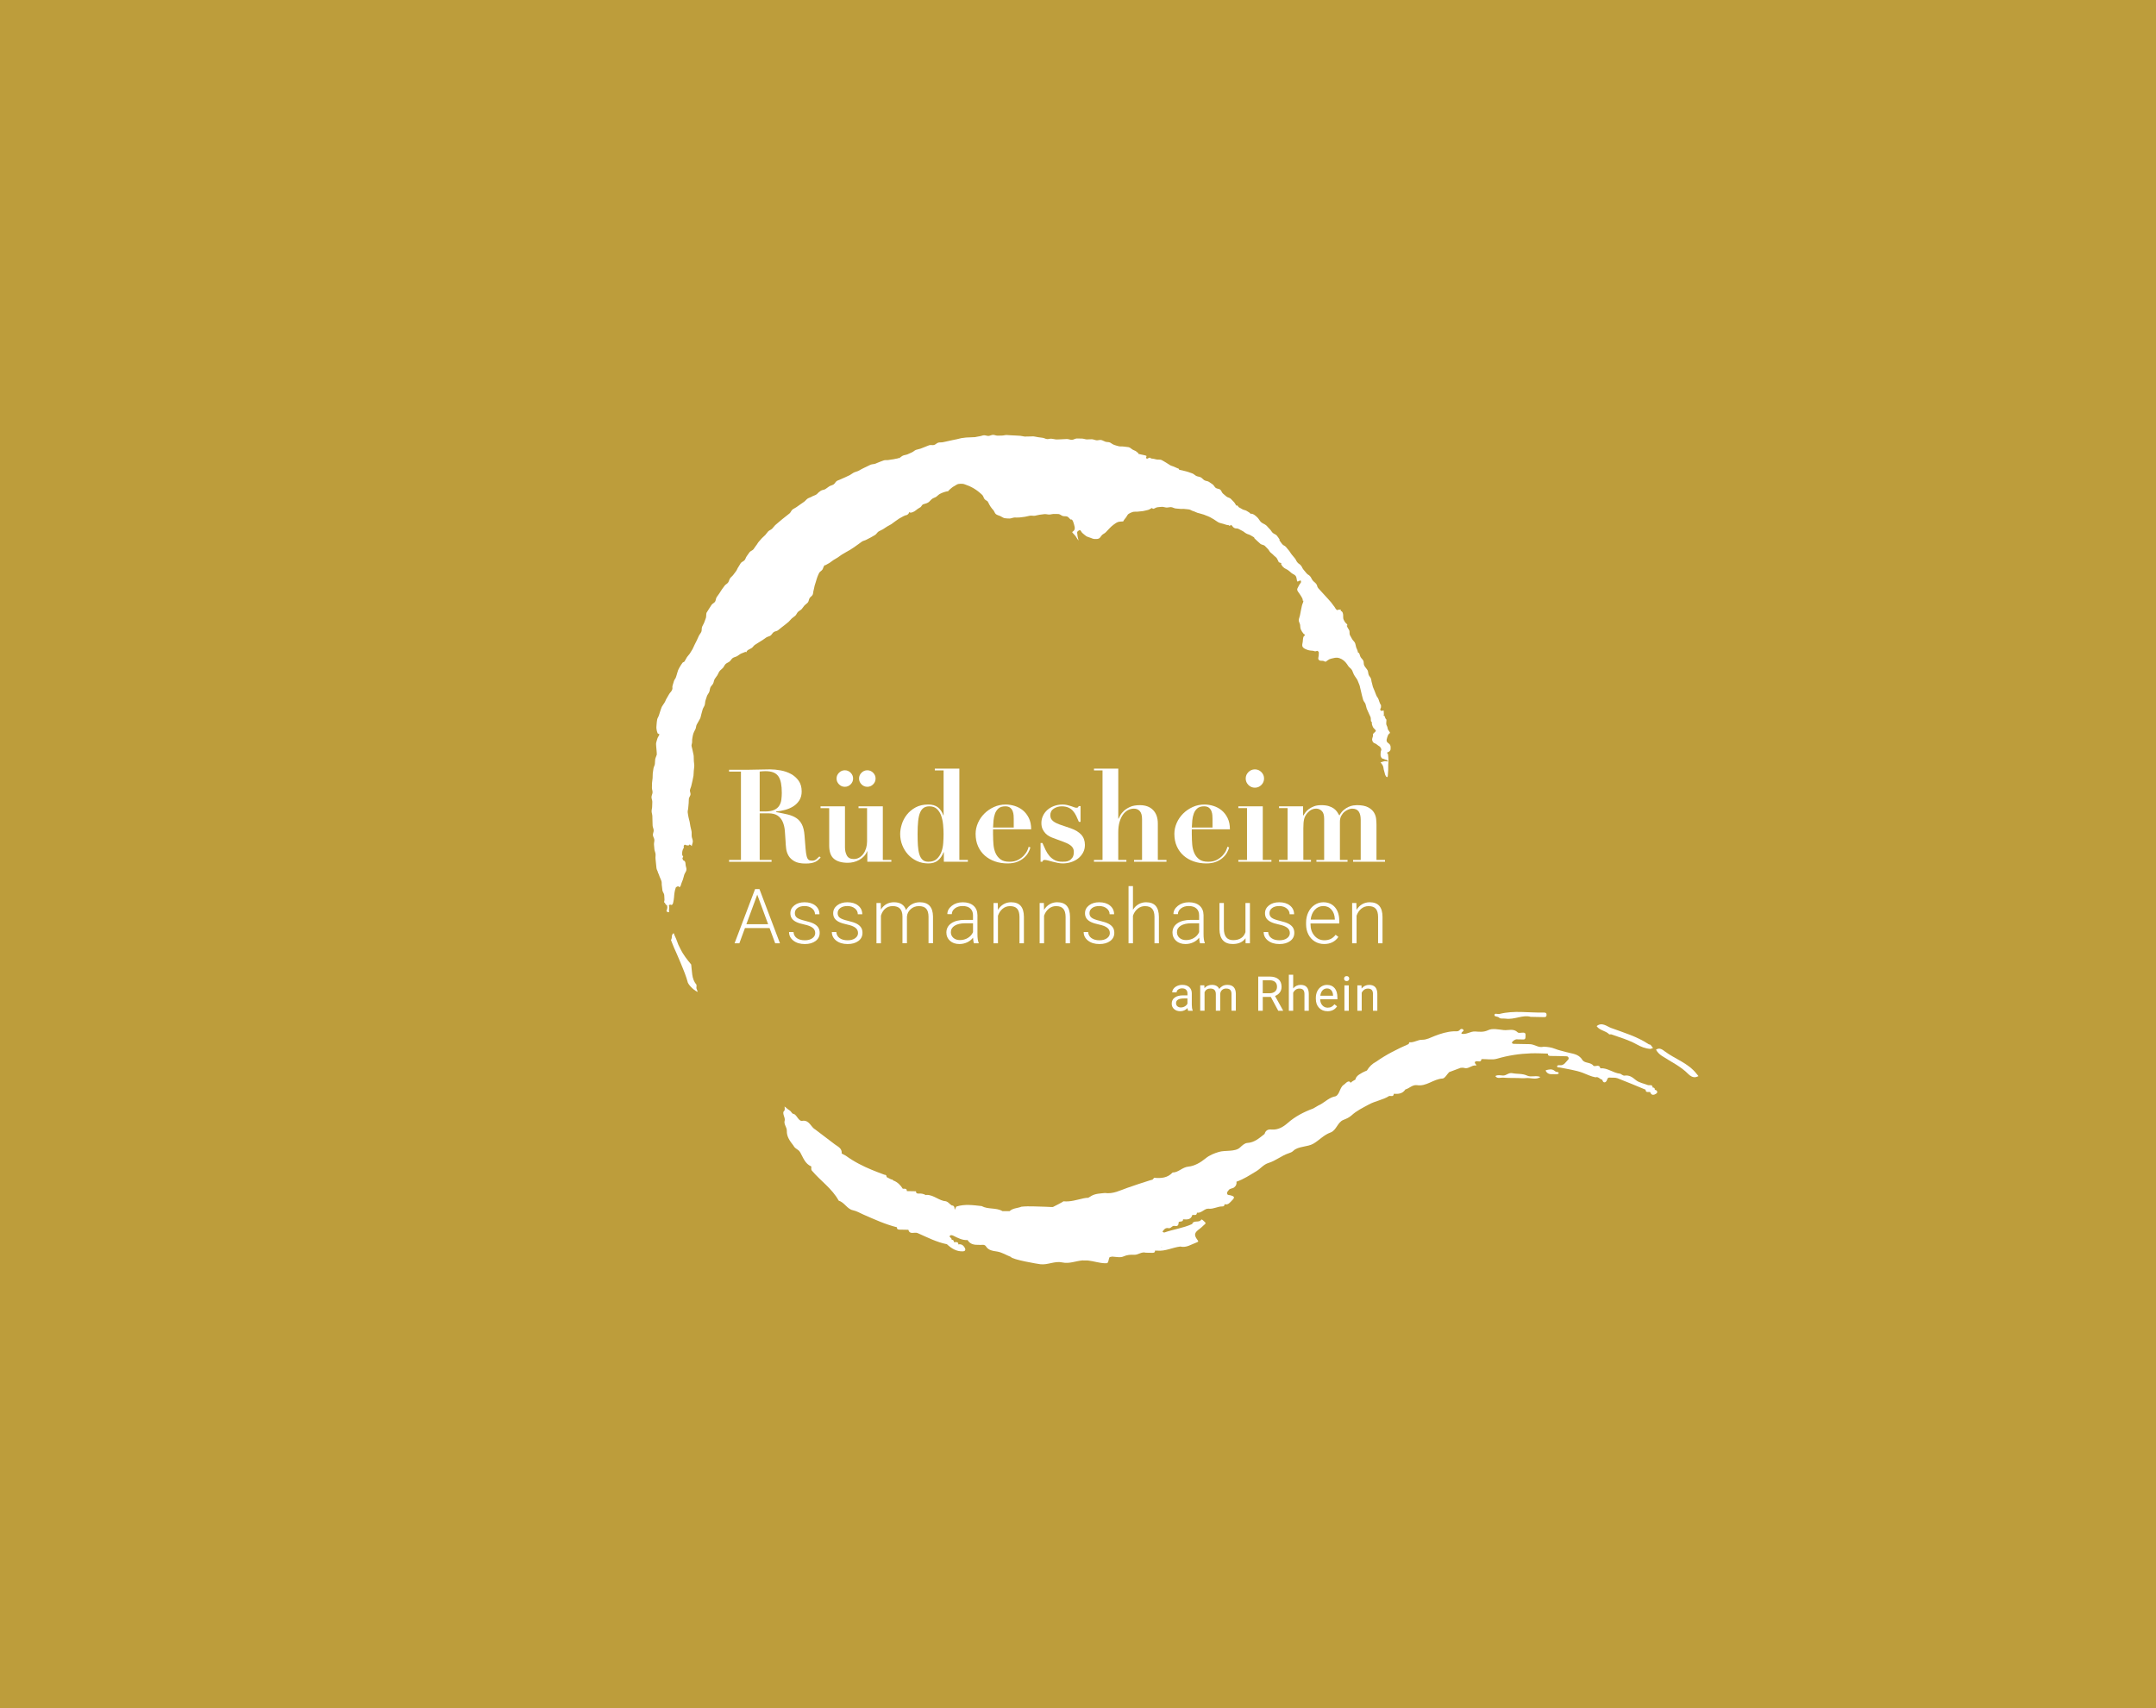 <?xml version="1.0" encoding="UTF-8" standalone="no"?>
<!DOCTYPE svg PUBLIC "-//W3C//DTD SVG 1.1//EN" "http://www.w3.org/Graphics/SVG/1.1/DTD/svg11.dtd">
<svg width="100%" height="100%" viewBox="0 0 530 420" version="1.1" xmlns="http://www.w3.org/2000/svg" xmlns:xlink="http://www.w3.org/1999/xlink" xml:space="preserve" xmlns:serif="http://www.serif.com/" style="fill-rule:evenodd;clip-rule:evenodd;stroke-linejoin:round;stroke-miterlimit:2;">
    <rect x="-28" y="-33" width="734" height="561" style="fill:rgb(189,157,59);"/>
    <g transform="matrix(1,0,0,1,24,-1)">
        <g transform="matrix(0.37,0,0,0.37,136.192,107.923)">
            <path d="M484.39,217.68C484.39,217.68 485.7,217.12 486.85,216.89C488,216.66 489.77,217.58 489.07,216.65C488.34,215.68 488.01,216.16 486.93,215.59C485.85,215.02 485.31,215.45 484.75,214.37C484.04,213.01 484.36,212.79 484.34,211.26C484.32,209.73 485.22,209.67 484.54,208.3C483.73,206.66 483.29,207.1 481.93,205.88C480.57,204.66 479.52,205.17 478.9,203.45C478.23,201.61 479.31,201.36 479.27,199.41C478.77,198.31 481.66,197.3 481.06,196.39C480.5,195.54 479.6,194.98 479.22,194.18C478.81,193.3 478.46,192.38 478.48,191.39C478.48,191.14 478.62,191.16 478.56,190.92C478.5,190.68 478.17,190.87 478.06,190.66C477.62,189.75 478.01,188.44 477.61,187.49C477.22,186.55 476.68,185.68 476.33,184.71C475.98,183.75 475.41,182.87 475.08,181.9C474.75,180.93 474.6,179.9 474.29,178.93C473.98,177.95 473.05,177.16 472.75,176.19C472.42,175.12 472.2,174 471.86,172.92C471.52,171.84 471.46,170.67 471.09,169.6C470.72,168.53 470.67,167.33 470.27,166.28C469.86,165.22 469.45,164.14 468.99,163.12C468.52,162.08 467.67,161.23 467.13,160.24C466.88,159.79 466.83,159.81 466.59,159.36C466.05,158.36 465.79,157.21 465.24,156.25C464.67,155.24 463.51,154.65 462.9,153.75C462.24,152.78 461.7,151.85 460.96,151.07C460.15,150.23 459.38,149.55 458.42,149.04C457.45,148.52 456.5,148.17 455.33,148.09C454.46,148.03 453.66,148.22 452.73,148.44C451.91,148.64 451.05,148.75 450.17,149.17C449.41,149.53 448.71,150.2 447.9,150.74C447.24,150.83 446.51,150.21 445.97,150.17C445.01,150.11 443.59,150.4 442.98,149.11C442.65,148.42 443.27,147.23 443.24,145.78C443.22,144.82 443.49,144.5 442.8,143.83C442.11,143.16 441.81,143.85 440.85,143.86C440.38,143.86 439.94,143.54 439.5,143.51C438.03,143.42 436.81,143.28 435.76,142.9C434.34,142.39 433.13,141.91 432.54,140.92C431.94,139.9 432.41,138.71 432.58,137.53C432.75,136.35 432.67,135.08 433.13,134.12C433.4,133.56 434.01,133.63 433.94,133.02C433.87,132.4 433.4,132.52 433.01,132.04C432.29,131.14 431.73,130.26 431.33,129.35C430.89,128.34 430.97,127.28 430.83,126.25C430.69,125.21 429.85,124.16 429.93,123.08C430.01,122 430.53,121.02 430.74,119.95C430.94,118.94 431.1,117.88 431.34,116.82C431.57,115.75 431.81,114.67 432.02,113.58C432.23,112.49 432.92,111.47 433.02,110.37C433.04,110.12 432.45,110.14 432.41,109.9C432.37,109.66 432.7,109.6 432.6,109.36C431.91,107.75 431.09,106.56 430.44,105.61C429.7,104.49 428.96,103.78 428.89,102.84C428.83,102.07 429.58,101.28 430.16,99.93C430.72,98.61 431.79,98.42 431.34,97.06C431.02,96.1 429.73,97.83 428.84,97.35C428.56,96.16 428.53,94.7 427.94,93.83C427.29,92.86 425.98,92.54 425.14,91.85C424.24,91.11 423.46,90.3 422.57,89.74C421.8,89.25 420.92,88.97 420.3,88.48C419.57,87.91 418.85,87.2 418.53,86.46C418.47,86.32 418.4,86.38 418.33,86.24C418.31,86.21 418.63,86.07 418.6,86.03C418.57,85.99 418.31,86.25 418.28,86.22C418.06,85.98 418.54,85.45 418.26,85.28C417.49,84.8 417.31,85.11 416.62,84.53C416.19,83.66 415.86,82.76 415.33,81.98C414.79,81.18 413.83,80.7 413.21,79.97C412.59,79.24 411.75,78.74 411.07,78.07C410.38,77.39 410.03,76.37 409.31,75.75C408.58,75.12 408.03,74.26 407.29,73.67C406.52,73.07 405.3,73.08 404.55,72.51C403.78,71.91 403.15,71.16 402.43,70.59C401.65,69.97 401.03,69.22 400.37,68.62C400.28,68.53 400.44,68.24 400.33,68.18C399.05,67.46 399.09,67.37 397.79,66.68C396.5,65.99 396.36,66.25 395.08,65.56C393.78,64.87 393.92,64.61 392.62,63.92C391.753,63.46 390.887,63 390.02,62.54C388.72,61.85 388.35,62.53 387.05,61.84C385.75,61.15 386.11,60.41 384.76,59.8C384.54,59.7 384.36,60.58 384.11,60.58C383.89,60.59 383.67,60.08 383.45,60.06C382.25,59.98 381.13,59.61 379.99,59.2C378.87,58.8 377.58,58.71 376.51,58.13C375.45,57.56 374.51,56.75 373.48,56.14C372.64,55.62 371.78,55.16 370.95,54.69C370.12,54.22 369.15,53.95 368.28,53.58C367.41,53.21 366.52,52.83 365.57,52.63C364.67,52.3 363.68,52.14 362.69,51.84C361.76,51.56 360.9,50.97 359.91,50.72C358.96,50.48 358.09,49.79 357.1,49.58C356.14,49.38 355.1,49.43 354.1,49.26C353.1,49.09 352.08,49.33 351.08,49.19C350.08,49.05 349.1,49.02 348.1,48.92C347.1,48.82 346.16,48.11 345.16,48.05C344.14,47.98 343.12,48.34 342.15,48.31C341.12,48.28 340.11,47.82 339.14,47.84C338.11,47.86 337.1,48.03 336.15,48.1C335.1,48.18 334.21,49.01 333.29,49.16C333.08,49.2 333.07,48.89 332.87,48.97C332.67,49.05 332.4,48.54 332.23,48.65C331.25,49.28 330.34,49.85 329.15,50.05C328.05,50.23 326.9,50.69 325.69,50.75C324.72,50.8 323.72,50.92 322.69,51.05C321.7,51.17 320.63,50.93 319.65,51.25C318.67,51.57 317.73,51.93 316.86,52.53C316.08,53.07 315.75,54.14 315.07,54.99C314.49,55.72 313.78,56.52 313.29,57.53C312.06,57.66 310.74,57.57 309.71,57.97C308.59,58.4 307.67,59.17 306.74,59.82C305.77,60.5 304.98,61.35 304.17,62.14C303.31,62.98 302.54,63.85 301.8,64.66C301.04,65.49 299.97,65.85 299.31,66.49C298.49,67.28 298.07,68.38 297.27,68.81C296.37,69.29 295.32,69.28 294.23,69.21C293.38,69.16 292.5,68.81 291.48,68.39C290.68,68.05 289.66,67.89 288.75,67.33C287.98,66.86 287.3,66.12 286.46,65.49C285.03,64.41 285.28,62.69 283.73,63.61C282,64.63 282.98,65.35 282.96,67.36C283.17,68.74 283.6,69.57 283.59,70.22C282.98,69.54 282.47,68.47 281.7,67.38C281,66.38 279.91,65.51 279.37,64.62C279.94,64.19 280.66,63.71 280.93,63.01C281.38,61.91 280.93,60.64 280.61,59.44C280.27,58.2 279.9,56.96 279.12,56.2C279.02,56.11 278.75,56.47 278.64,56.39C278.54,56.32 278.57,56.35 278.47,56.29C277.62,55.81 277.08,54.69 276.16,54.32C275.24,53.95 274.14,54.2 273.18,53.94C272.25,53.68 271.43,52.8 270.44,52.64C269.5,52.49 268.46,52.64 267.45,52.58C266.38,52.51 265.3,52.94 264.22,52.96C263.14,52.98 262.06,52.59 260.98,52.68C259.9,52.77 258.85,52.96 257.78,53.09C256.71,53.22 255.68,53.6 254.62,53.76C253.55,53.92 252.41,53.56 251.35,53.73C250.19,53.91 249.08,54.3 247.96,54.46C246.79,54.63 245.65,54.76 244.52,54.89C243.39,55.02 242.2,54.89 241.08,54.93C239.9,54.98 238.75,55.67 237.63,55.6C236.55,55.53 235.45,55.58 234.49,55.37C233.44,55.14 232.56,54.39 231.64,53.99C230.68,53.57 229.59,53.34 228.76,52.72C227.93,52.1 227.74,50.85 227.04,50.05C226.39,49.31 225.71,48.61 225.15,47.69C224.64,46.85 224.12,46 223.68,45.01C223.65,44.94 223.45,45.03 223.41,44.96C223.38,44.9 223.65,44.72 223.61,44.67C223.08,43.85 221.83,43.5 221.18,42.69C220.56,41.91 220.4,40.72 219.7,39.98C219,39.25 218.17,38.63 217.41,37.96C216.64,37.29 215.78,36.74 214.95,36.17C214.1,35.58 213.21,35.12 212.32,34.67C211.4,34.2 210.5,33.76 209.55,33.47C208.6,33.18 207.61,32.61 206.62,32.55C205.77,32.5 204.74,32.45 203.75,32.65C202.9,32.83 202.09,33.49 201.22,33.97C200.47,34.38 199.64,34.84 198.92,35.55C198.31,36.15 197.58,36.59 197.02,37.44C196.01,37.57 195.15,37.77 194.24,38.08C193.29,38.4 192.32,38.81 191.46,39.27C190.6,39.73 189.92,40.59 189.11,41.14C188.29,41.69 187.23,41.91 186.43,42.48C185.41,43.2 184.72,44.32 183.72,44.95C182.67,45.61 181.44,45.77 180.32,46.18C179.55,46.53 179.24,47.65 178.61,48.08C177.93,48.54 177.2,48.85 176.59,49.33C175.88,49.9 175.2,50.44 174.53,50.86C173.79,51.33 172.95,51.61 172.1,51.73C171.7,51.78 171.5,51.28 171.15,51.48C170.8,51.68 170.96,52 170.71,52.32C170.14,53.08 169.39,53.43 168.17,53.6C167.94,53.63 168,53.83 167.77,53.91C167.54,53.99 167.54,53.89 167.36,54.02C166.46,54.62 165.42,55 164.52,55.59C163.62,56.18 162.77,56.85 161.86,57.43C160.95,58.01 160.16,58.77 159.25,59.35C158.34,59.93 157.34,60.36 156.43,60.93C155.52,61.5 154.64,62.14 153.72,62.71C152.8,63.28 151.75,63.63 150.83,64.19C149.91,64.75 149.38,65.96 148.46,66.52C147.54,67.08 146.58,67.58 145.67,68.13C144.75,68.69 143.73,69.06 142.82,69.61C141.91,70.17 140.73,70.3 139.81,70.86C138.89,71.42 138.11,72.21 137.19,72.77C136.27,73.33 135.47,74.09 134.55,74.65C133.63,75.21 132.76,75.85 131.84,76.42C130.92,76.99 129.93,77.44 129.02,78.02C128.11,78.6 127.14,79.08 126.22,79.67C125.31,80.25 124.48,80.96 123.57,81.54C122.66,82.12 121.69,82.61 120.78,83.21C119.88,83.8 119.05,84.51 118.15,85.11C117.25,85.71 116.2,86.1 115.3,86.71C115.21,86.77 114.96,86.5 114.88,86.57C114.8,86.64 114.85,86.75 114.78,86.82C114.08,87.58 113.99,88.78 113.44,89.57C112.86,90.41 111.74,90.89 111.28,91.76C110.82,92.63 110.43,93.62 110.07,94.53C109.7,95.46 109.48,96.46 109.17,97.4C108.86,98.35 108.56,99.31 108.28,100.25C107.99,101.22 107.94,102.26 107.63,103.2C107.31,104.16 107.39,105.28 107,106.2C106.61,107.12 105.43,107.66 104.92,108.54C104.42,109.39 104.43,110.61 103.77,111.41C103.11,112.16 102.18,112.68 101.5,113.43C100.82,114.16 100.35,115.11 99.65,115.83C98.95,116.55 97.94,116.96 97.22,117.67C96.5,118.38 96.19,119.49 95.45,120.18C94.71,120.87 93.81,121.37 93.07,122.04C92.33,122.71 91.76,123.59 91,124.25C90.24,124.91 89.43,125.52 88.66,126.16C87.89,126.81 87.05,127.37 86.27,128.01C85.49,128.65 84.71,129.28 83.92,129.9C83.13,130.52 81.85,130.5 81.05,131.11C80.25,131.72 79.8,132.8 78.99,133.39C78.18,133.98 77,134.06 76.17,134.63C75.34,135.2 74.55,135.81 73.71,136.36C72.87,136.92 72,137.41 71.16,137.95C70.32,138.49 69.46,139.02 68.61,139.55C67.75,140.08 67.25,141.2 66.39,141.7C65.53,142.2 64.61,142.64 63.74,143.13C63.57,143.23 63.71,143.34 63.56,143.47C63.41,143.6 63.4,143.52 63.28,143.67C63.1,143.88 63.11,144.19 62.96,144.46C62.93,144.54 62.37,144.13 62.31,144.21C61.32,144.57 60.34,144.94 59.43,145.36C58.52,145.78 57.69,146.57 56.81,147.06C55.93,147.55 54.75,147.72 53.91,148.28C53.05,148.86 52.57,149.98 51.78,150.62C50.99,151.26 49.86,151.59 49.13,152.3C48.39,153.02 48.04,154.12 47.36,154.89C46.68,155.66 45.73,156.22 45.11,157.05C44.49,157.88 44.19,158.92 43.64,159.79C43.09,160.66 42.37,161.42 41.86,162.32C41.36,163.21 41.31,164.35 40.85,165.27C40.39,166.19 39.46,166.88 39.04,167.83C38.63,168.77 38.65,169.89 38.26,170.85C37.87,171.81 37.1,172.6 36.75,173.57C36.4,174.54 36.11,175.53 35.78,176.51C35.45,177.49 35.56,178.6 35.24,179.58C34.92,180.56 34.21,181.41 33.9,182.4C33.59,183.38 33.38,184.4 33.08,185.38C32.66,186.75 32.82,186.8 32.37,188.16C32.06,188.88 31.56,189.6 31.17,190.38C30.8,191.12 30.32,191.82 29.94,192.56C29.48,193.46 29.54,194.62 29.11,195.53C28.68,196.44 28.15,197.29 27.8,198.23C27.45,199.17 27.3,200.13 27.12,201.11C26.93,202.1 26.83,202.99 26.89,204.01C26.95,204.98 26.23,206.12 26.58,207.13C26.8,208.21 27.17,209.2 27.32,210.26C27.47,211.35 27.87,212.39 27.94,213.47C28.01,214.56 28.03,215.65 28.04,216.73C28.04,217.82 28.37,218.93 28.32,220.01C28.27,221.1 28.09,222.19 27.99,223.27C27.89,224.35 27.93,225.46 27.79,226.54C27.65,227.61 27.31,228.67 27.15,229.75C26.99,230.82 26.59,231.86 26.41,232.94C26.23,234.01 25.63,235.01 25.44,236.09C25.28,237.03 25.98,238.11 25.82,239.07C25.67,240.01 24.87,240.85 24.72,241.8C24.57,242.75 24.73,243.74 24.6,244.69C24.47,245.64 24.46,246.59 24.34,247.54C24.36,248.66 23.87,249.74 23.94,250.76C24.02,251.87 24.33,252.92 24.46,253.95C24.6,255.04 25.05,256.05 25.22,257.07C25.4,258.14 25.58,259.18 25.76,260.22C25.96,261.32 26.33,262.38 26.5,263.46C26.68,264.55 26.48,265.7 26.6,266.8C26.72,267.89 27.32,268.97 27.36,270.09C27.39,271.17 26.76,272.19 26.68,273.32C26.27,272.94 25.9,272.43 25.14,272.24C25.02,272.21 24.95,272.58 24.82,272.57C24.69,272.56 24.7,272.88 24.57,272.88C24.24,272.86 23.91,272.8 23.55,272.8C22.6,272.85 22.24,271.91 21.63,272.64C20.95,273.45 21.59,273.63 21.28,274.64C20.14,276.16 20.23,278.01 20.32,279.19C20.35,279.6 20.95,279.96 20.93,280.37C20.91,280.75 20.46,281.02 20.47,281.29C20.47,281.93 20.64,281.94 20.89,282.53C21.09,282.99 21.26,282.77 21.66,283.06C22.57,283.73 22.49,284.84 22.6,286.04C22.69,287 23.34,288.13 23.06,289.34C22.84,290.33 22.02,291.26 21.64,292.38C21.3,293.38 21.15,294.51 20.74,295.58C20.09,297.24 19.51,298.66 19.18,299.93C18.98,300.11 18.74,300.56 18.42,300.53C17.98,300.5 17.97,299.88 17.56,300.02C17.07,300.18 16.96,300.11 16.55,300.43C16.38,300.57 16.23,300.58 16.11,300.76C15.95,300.99 15.99,301.11 15.88,301.37C15.54,302.31 15.33,303.35 15.18,304.31C15.02,305.31 14.95,306.33 14.88,307.26C14.76,308.5 14.61,309.41 14.46,310.13C14.17,311.52 14.04,312.26 13.09,312.45C12.92,312.48 12.84,312.12 12.68,312.16C12.66,312.16 12.72,312.26 12.7,312.26C12.12,312.29 12.04,312.1 11.65,312.53C11.11,313.14 11.83,313.32 11.69,314.12C11.52,315.12 11.45,316.25 11.59,317.11C11.28,317.46 10.75,317.05 10.29,316.94C10.16,316.91 9.84,316.64 9.86,316.5C10.06,315.53 10.63,314.53 10.33,313.28C10.32,313.24 10.53,313.25 10.53,313.2C10.52,313.05 10.27,313.04 10.21,312.9C10,312.39 9.43,312.21 9.36,312.1C9.16,311.73 8.96,311.31 8.66,310.93C8.58,310.83 8.35,310.84 8.31,310.72C8.21,310.11 8.62,309.38 8.52,308.74C8.39,307.75 8.49,306.7 8.34,305.68C8.2,304.68 7.34,303.78 7.16,302.77C6.99,301.76 7.02,300.72 6.8,299.74C6.58,298.76 6.82,297.6 6.53,296.64C6.24,295.64 5.74,294.7 5.36,293.78C4.96,292.81 4.74,291.84 4.23,290.99C4.11,289.94 3.34,289.06 3.22,288.02C3.1,286.97 3.01,285.92 2.89,284.87C2.77,283.82 2.68,282.77 2.57,281.72C2.46,280.67 2.7,279.58 2.59,278.54C2.48,277.5 1.94,276.48 1.83,275.44C1.72,274.4 1.65,273.34 1.55,272.29C1.45,271.24 1.89,270.13 1.8,269.08C1.71,268.02 0.9,267.03 0.82,265.98C0.74,264.92 1.42,263.81 1.35,262.77C1.28,261.71 0.7,260.7 0.64,259.65C0.58,258.59 0.61,257.54 0.55,256.49C0.5,255.44 0.51,254.38 0.47,253.33C0.43,252.28 -0,251.23 -0.03,250.19C-0.06,249.14 0.35,248.07 0.33,247.02C0.31,245.97 0.44,244.92 0.44,243.87C0.44,242.82 -0.12,241.76 -0.1,240.71C-0.08,239.66 0.58,238.62 0.61,237.57C0.64,236.52 0.13,235.45 0.18,234.4C0.23,233.35 0.18,232.29 0.26,231.24C0.33,230.19 0.54,229.15 0.63,228.1C0.72,227.05 0.63,225.98 0.74,224.94C0.85,223.9 1.06,222.85 1.19,221.81C1.32,220.77 1.99,219.8 2.14,218.76C2.29,217.72 2.18,216.64 2.35,215.61C2.53,214.58 3.13,213.62 3.33,212.59C3.34,212.52 3.57,212.55 3.58,212.48C3.59,212.41 3.4,212.34 3.4,212.28C3.46,210.91 3.19,209.55 3.13,208.23C3.09,207.27 2.92,206.33 2.93,205.41C2.94,204.45 3.35,203.58 3.55,202.67C3.75,201.76 4.1,201.03 4.61,200.19C4.88,199.74 5.08,199.63 5.11,199.11C5.14,198.59 4.18,198.81 3.96,198.33C3.56,197.45 3.34,196.33 3.2,195.29C3.07,194.33 3.25,193.25 3.3,192.21C3.35,191.22 3.5,190.19 3.67,189.19C3.84,188.19 4.59,187.32 4.84,186.36C5.11,185.34 5.43,184.41 5.75,183.51C6.12,182.46 6.39,181.53 6.75,180.74C7.56,179.33 7.67,179.41 8.52,178.02C9.37,176.63 9.14,176.49 9.99,175.1C10.84,173.7 10.78,173.67 11.63,172.27C12.48,170.87 12.84,171.05 13.54,169.57C14.18,168.22 13.46,167.93 13.94,166.51C14.42,165.09 14.33,165.06 14.81,163.64C15.3,162.22 15.71,162.36 16.19,160.94C16.68,159.52 16.6,159.49 17.05,158.06C17.36,156.83 17.82,155.66 18.47,154.62C19.11,153.59 19.71,152.49 20.48,151.49C20.95,150.88 21.38,151.2 21.83,150.58C22.43,149.67 22.87,148.65 23.45,147.75C24.03,146.85 24.9,146.1 25.46,145.18C26.03,144.26 26.62,143.34 27.16,142.42C27.7,141.5 28.02,140.42 28.54,139.48C29.06,138.54 29.5,137.55 29.99,136.59C30.47,135.63 30.87,134.63 31.33,133.65C31.78,132.68 32.59,131.86 33.01,130.86C33.42,129.88 33.12,128.6 33.51,127.58C33.9,126.56 34.58,125.7 34.93,124.67C35.27,123.66 35.74,122.68 36.05,121.63C36.35,120.61 36.15,119.37 36.43,118.31C36.98,117.44 37.55,116.5 38.1,115.63C38.65,114.76 39.21,113.9 39.77,113.03C40.32,112.17 41.57,111.75 42.13,110.88C42.69,110.01 42.62,108.74 43.19,107.88C43.75,107.02 44.4,106.21 44.97,105.36C45.54,104.5 46.06,103.61 46.64,102.76C47.22,101.91 47.89,101.12 48.47,100.27C49.05,99.42 50.21,98.98 50.8,98.13C51.39,97.29 51.55,96.14 52.14,95.3C52.74,94.46 53.66,93.86 54.26,93.02C54.86,92.18 55.5,91.38 56.11,90.55C56.72,89.72 57,88.65 57.62,87.83C58.24,87.01 58.61,85.99 59.24,85.18C59.87,84.37 61.14,84.05 61.78,83.24C62.42,82.43 62.63,81.29 63.28,80.49C63.93,79.69 64.41,78.75 65.07,77.96C65.73,77.17 66.95,76.85 67.62,76.07C68.29,75.29 68.73,74.31 69.41,73.54C70.09,72.77 70.51,71.76 71.2,71C71.89,70.24 72.55,69.44 73.25,68.68C73.95,67.93 74.79,67.3 75.5,66.55C76.21,65.81 76.73,64.87 77.45,64.14C78.17,63.41 79.31,63.09 80.05,62.37C80.79,61.65 81.33,60.73 82.08,60.02C82.83,59.31 83.67,58.7 84.43,58.01C85.19,57.32 86.02,56.7 86.8,56.02C87.57,55.34 88.43,54.77 89.22,54.1C90.01,53.43 90.84,52.84 91.64,52.19C92.44,51.54 92.75,50.28 93.56,49.65C94.37,49.01 95.4,48.66 96.22,48.03C97.04,47.4 97.9,46.84 98.74,46.24C99.57,45.64 100.43,45.07 101.28,44.48C102.13,43.89 102.74,42.95 103.6,42.38C104.46,41.81 105.55,41.6 106.42,41.05C107.29,40.5 108.37,40.29 109.25,39.76C110.13,39.23 110.74,38.23 111.63,37.72C112.06,37.47 112.01,37.38 112.43,37.12C113.31,36.58 114.53,36.59 115.42,36.06C116.31,35.53 117.07,34.79 117.96,34.25C118.85,33.71 119.93,33.52 120.83,32.99C121.73,32.46 122.16,31.15 123.05,30.63C123.94,30.11 125.02,29.89 125.93,29.38C126.83,28.87 127.88,28.61 128.79,28.11C129.7,27.61 130.69,27.27 131.61,26.79C132.53,26.31 133.31,25.57 134.24,25.1C135.17,24.63 136.24,24.48 137.18,24.03C138.12,23.58 138.97,22.96 139.91,22.54C140.85,22.12 141.75,21.58 142.71,21.19C143.67,20.79 144.55,20.2 145.52,19.83C146.49,19.46 147.61,19.51 148.59,19.18C149.57,18.85 150.48,18.3 151.47,18C152.46,17.7 153.4,17.18 154.4,16.92C155.4,16.66 156.53,16.92 157.54,16.69C158.55,16.47 159.58,16.4 160.6,16.23C161.62,16.06 162.61,15.75 163.64,15.63C163.78,15.61 163.76,15.4 163.89,15.36C164.04,15.32 164.16,15.59 164.3,15.53C165.27,15.11 166.01,14.2 166.96,13.8C167.91,13.4 169.04,13.34 169.99,12.95C170.94,12.56 171.89,12.04 172.86,11.66C173.83,11.28 174.61,10.37 175.58,10C176.55,9.63 177.65,9.54 178.62,9.18C179.59,8.82 180.55,8.38 181.53,8.04C182.52,7.7 183.46,7.21 184.44,6.89C185.42,6.57 186.66,7.02 187.66,6.73C188.66,6.44 189.45,5.44 190.46,5.17C191.46,4.9 192.59,5.12 193.61,4.87C194.63,4.62 195.63,4.43 196.66,4.21C197.69,3.99 198.67,3.73 199.69,3.54C200.71,3.35 201.71,3.08 202.75,2.91C203.79,2.74 204.76,2.33 205.8,2.18C206.79,2.02 207.79,1.93 208.79,1.79C209.78,1.65 210.81,1.78 211.81,1.65C212.8,1.53 213.82,1.63 214.82,1.52C215.82,1.41 216.78,1.04 217.79,0.95C218.8,0.86 219.76,0.35 220.76,0.28C221.76,0.21 222.8,0.76 223.8,0.71C224.8,0.66 225.77,0.03 226.78,-0C227.79,-0.03 228.79,0.55 229.8,0.54C230.8,0.53 231.8,0.47 232.81,0.47C233.82,0.47 234.82,0.09 235.83,0.11C236.84,0.13 237.83,0.27 238.84,0.31C239.85,0.35 240.85,0.4 241.86,0.45C242.87,0.5 243.87,0.56 244.88,0.63C245.86,0.69 246.83,1.06 247.83,1.14C248.83,1.22 249.81,0.99 250.81,1.08C251.79,1.17 252.81,0.92 253.81,1.02C254.81,1.12 255.75,1.44 256.76,1.56C257.73,1.67 258.72,1.83 259.72,1.95C260.69,2.07 261.62,2.67 262.63,2.8C263.64,2.93 264.66,2.43 265.67,2.57C266.79,2.64 267.89,3.04 269.03,3.07C270.16,3.09 271.29,2.95 272.42,2.94C273.55,2.93 274.68,2.8 275.8,2.77C276.94,2.74 278.09,3.34 279.21,3.31C280.31,3.28 281.4,2.43 282.52,2.41C283.64,2.39 284.75,2.49 285.86,2.48C286.98,2.48 288.09,3.02 289.19,3.04C290.29,3.06 291.43,2.86 292.52,2.93C293.61,3 294.54,3.5 295.52,3.61C296.58,3.74 297.68,3.24 298.64,3.42C299.68,3.63 300.57,4.29 301.5,4.57C302.52,4.87 303.67,4.72 304.57,5.11C305.5,5.63 306.33,6.36 307.35,6.69C308.37,7.02 309.37,7.37 310.42,7.59C311.47,7.81 312.59,7.61 313.62,7.79C314.76,7.99 315.91,7.97 316.93,8.2C318.08,8.46 318.89,9.53 319.83,9.96C320.87,10.44 321.89,10.75 322.59,11.6C322.78,11.83 322.88,11.66 323.13,11.83C323.38,12 323.13,12.55 323.42,12.63C324.06,12.84 324.78,12.93 325.43,13.11C326.62,13.41 327.61,13.49 328.68,13.92C329.03,14.72 328.04,15.11 328.74,15.64C329.56,16.26 329.8,15.26 330.83,15.16C331.46,15.1 331.45,15.7 332.08,15.73C333.2,15.86 334.2,16.01 335.28,16.33C336.36,16.65 337.69,16.25 338.73,16.7C339.74,17.14 340.67,17.87 341.68,18.39C342.67,18.9 343.53,19.67 344.53,20.21C345.44,20.7 346.52,20.87 347.45,21.35C348.38,21.83 349.35,22.16 350.3,22.57C350.4,22.61 350.25,22.91 350.35,22.94C350.47,22.98 350.42,23.17 350.54,23.2C351.54,23.4 352.53,23.61 353.51,23.87C354.49,24.13 355.49,24.33 356.45,24.66C357.41,24.99 358.39,25.29 359.33,25.67C360.27,26.05 360.99,26.91 361.91,27.34C362.83,27.77 363.95,27.77 364.85,28.25C365.74,28.73 366.37,29.66 367.25,30.18C368.13,30.7 369.34,30.65 370.2,31.2C371.05,31.75 371.9,32.33 372.73,32.92C373.56,33.51 373.97,34.66 374.79,35.27C375.61,35.88 376.98,35.76 377.77,36.4C378.56,37.03 378.78,38.37 379.57,39.02C380.35,39.67 381.12,40.32 381.89,40.99C382.66,41.66 383.94,41.74 384.7,42.42C385.46,43.1 386.08,43.93 386.83,44.62C387.58,45.31 387.86,46.38 388.6,47.08C388.71,47.23 389.03,46.81 389.17,46.92C389.82,47.4 389.54,47.85 390.26,48.2C391.11,48.61 391.87,49.13 392.68,49.56C393.49,49.99 394.54,50.02 395.3,50.53C396.06,51.04 396.96,51.45 397.62,52.09C397.85,52.31 397.74,52.32 398.02,52.47C398.3,52.62 398.26,52.35 398.58,52.4C399.96,52.6 401.22,53.71 402.58,55.03C403.47,55.93 404.01,57.23 404.97,58.07C405.93,58.92 407.3,59.29 408.26,60.11C409.11,60.82 409.71,61.8 410.53,62.51C411.35,63.22 411.84,64.32 412.61,65.08C413.38,65.84 414.7,66.12 415.39,66.97C416.08,67.81 416.7,68.75 417.28,69.7C417.32,69.77 416.99,69.99 417.04,70.05C418.03,71.28 417.92,71.37 418.92,72.59C419.92,73.81 420.47,73.36 421.48,74.57C422.147,75.383 422.817,76.193 423.49,77C424.49,78.22 424.31,78.37 425.31,79.59C425.977,80.403 426.647,81.213 427.32,82.02C428.32,83.23 428.01,83.49 429.01,84.71C430.01,85.93 430.37,85.62 431.37,86.83C432.37,88.04 432.05,88.31 433.05,89.53C434.06,90.75 434.07,90.74 435.07,91.96C436.07,93.18 436.51,92.82 437.52,94.03C438.52,95.25 438.2,95.51 439.2,96.73C440.2,97.95 440.45,97.75 441.46,98.97C442.47,100.19 441.88,100.67 442.88,101.89C443.88,103.11 444,103.01 445.01,104.23C446.01,105.45 446.14,105.34 447.14,106.56C448.15,107.78 448.27,107.68 449.28,108.9C450.29,110.12 450.38,110.05 451.39,111.27C452.4,112.5 452.28,112.6 453.3,113.82C454.31,115.05 454.05,115.32 455.23,116.39C455.53,116.66 456.16,116.18 456.18,116.18C456.62,116.21 457.02,116.22 457.41,116.16C457.57,116.21 457.72,116.03 457.86,116.12C458,116.21 457.64,116.84 457.8,116.92C458.73,117.36 459.18,117.72 459.42,119.49C459.55,120.51 459.25,121.83 459.79,122.91C460.11,123.51 460.35,124.02 460.65,124.45C461.41,125.48 462.34,125.8 462.21,126.55C462.18,126.75 461.75,126.75 461.76,126.95C461.77,127.15 462.02,127.14 462.07,127.34C462.32,128.32 463.13,129.07 463.5,129.98C463.87,130.91 463.48,132.17 463.91,133.05C464.35,133.95 464.9,134.79 465.35,135.66C465.85,136.6 466.82,137.29 467.27,138.22C467.72,139.15 467.75,140.3 468.1,141.28C468.45,142.26 469.01,143.17 469.2,144.22C469.24,144.47 469.2,144.47 469.31,144.7C469.42,144.93 469.69,144.68 469.84,144.87C470.47,145.65 470.53,146.82 471.02,147.69C471.51,148.54 472.41,149.2 472.83,150.11C473.24,151 472.97,152.2 473.38,153.13C473.93,154.42 475.15,155.43 475.76,156.67C476.08,157.56 476.07,158.59 476.39,159.48C476.71,160.37 477.55,161.06 477.88,161.95C478.21,162.84 478.17,163.86 478.5,164.75C478.83,165.64 478.88,166.63 479.2,167.52C479.53,168.41 479.97,169.27 480.3,170.16C480.63,171.05 481.01,171.93 481.34,172.83C481.93,174.45 482.39,174.28 482.99,175.9C483.58,177.52 483.45,177.53 484.19,179.09C484.32,179.37 484.21,179.17 484.46,179.34C484.57,179.4 484.59,179.88 484.59,180.73C484.61,181.85 483.58,182.23 484.31,183.09C484.94,183.83 485.39,183.16 486.36,183.22C486.36,183.27 486.34,183.16 486.36,183.22C486.37,184.29 486.5,185.22 486.5,186.15C486.5,186.34 486.12,186.39 486.15,186.58C486.18,186.77 486.81,186.58 486.88,186.75C487.28,187.71 487.44,188.66 488.2,189.26C488.18,190.22 488.06,191.06 488.05,191.85C488.03,192.82 488.68,193.57 488.85,194.35C489.03,195.2 489.07,195.89 489.73,196.58C490.14,197.02 490.26,197.57 490.63,198.06C489.55,198.68 489.07,199.82 488.68,201.14C488.4,202.09 488.1,202.98 488.44,203.79C488.79,204.64 489.9,205.07 490.4,205.75C491.17,206.82 490.95,207.78 490.96,208.45C490.97,209.12 490.96,209.77 489.75,210.66C489.31,210.99 488.91,210.69 488.68,211.2C488.45,211.71 489.19,211.78 489.24,212.33C489.34,213.47 489.51,214.64 489.55,215.8C489.59,216.96 489.39,218.12 489.39,219.28C489.39,220.44 489.39,221.6 489.36,222.75C489.34,223.91 489.15,225.06 489.12,226.21C489.07,228.1 488.15,227.68 487.46,226.17C487.11,225.41 487.02,224.28 486.63,223.23C486.27,222.27 486.28,221.14 485.96,220.24C485.49,218.94 484.52,218.12 484.27,217.7L484.39,217.68Z" style="fill:white;fill-rule:nonzero;"/>
        </g>
        <g transform="matrix(1,0,0,1,0,-131.24)">
            <g transform="matrix(0.37,0,0,0.37,136.192,239.163)">
                <path d="M636.18,398.35C636.43,398.61 637.2,398.27 637.65,398.43C643.37,400.45 649.22,402.13 654.56,405.12C657.25,406.62 660.07,407.83 663.55,408.07C663.94,407.95 664.62,407.75 665.29,407.54C664.77,406.82 664.31,406.04 663.69,405.41C663.4,405.11 662.76,405.19 662.39,404.94C654.72,399.83 645.89,397.26 637.39,394.13C634.69,393.14 631.38,390.03 627.85,392.93C629.85,395.9 633.81,395.91 636.17,398.35L636.18,398.35Z" style="fill:white;fill-rule:nonzero;"/>
            </g>
            <g transform="matrix(0.37,0,0,0.37,136.192,239.163)">
                <path d="M694.23,424.61C688.75,417.52 680.08,414.89 673.19,409.76C671.6,408.58 669.64,406.94 667.28,408.6C668.23,410.29 669.54,411.62 671.15,412.68C677.12,416.62 683.71,419.61 688.84,424.87C689.72,425.78 691.86,427.41 694.05,426.73C694.5,426.59 694.92,426.4 695.52,426.17C695.07,425.62 694.63,425.12 694.23,424.6L694.23,424.61Z" style="fill:white;fill-rule:nonzero;"/>
            </g>
            <g transform="matrix(0.37,0,0,0.37,136.192,239.163)">
                <path d="M563.15,387.39C563.87,388.19 565.93,387.76 567.37,387.96C573.28,388.8 578.89,385.2 584,386.77C587.36,386.84 589.87,386.88 592.38,386.94C593.37,386.96 594.43,387.11 594.56,385.68C594.72,383.78 593.37,383.88 592.12,383.91C582.53,384.11 572.87,382.38 563.34,384.84C562.19,385.14 560.19,384.12 559.97,385.37C559.69,386.91 562.14,386.26 563.15,387.39Z" style="fill:white;fill-rule:nonzero;"/>
            </g>
            <g transform="matrix(0.37,0,0,0.37,136.192,239.163)">
                <path d="M581.77,425.87C578.45,424.29 575.09,424.88 571.83,424.21C569.28,423.68 567.87,425.87 565.62,425.77C563.95,425.7 562.17,425.12 560.55,426.13C561.9,428.13 563.95,427.03 565.66,427.17C568.91,427.44 572.19,427.36 575.45,427.42C577.21,427.45 578.99,427.69 580.72,427.48C583.97,427.08 587.38,428.87 590.5,426.76C587.66,425.44 584.3,427.07 581.78,425.87L581.77,425.87Z" style="fill:white;fill-rule:nonzero;"/>
            </g>
            <g transform="matrix(0.37,0,0,0.37,136.192,239.163)">
                <path d="M601.38,423.37C600.95,423.33 600.45,423.13 600.14,422.84C598.26,421.11 596.17,421.72 594.09,422.26C594.04,422.27 594.01,422.62 594.09,422.76C595.38,425.18 597.68,424.89 599.16,424.87C600.36,424.89 600.87,424.97 601.35,424.89C601.79,424.82 602.52,424.67 602.58,424.43C602.81,423.51 602.11,423.44 601.38,423.38L601.38,423.37Z" style="fill:white;fill-rule:nonzero;"/>
            </g>
            <g transform="matrix(0.37,0,0,0.37,136.192,239.163)">
                <path d="M666.51,435.26C666.59,434.22 666.1,433.7 665.03,433.73C664.95,431.46 663.17,432.42 662.02,432.15C659.2,431.06 655.87,430.51 653.71,428.65C651.44,426.74 649.45,425.4 646.5,425.81C645.11,426 644.21,424.61 643.3,424.53C638.74,424.04 635.05,420.57 630.32,420.95C629.64,418.03 627.29,419.97 625.78,419.37C623.98,416.67 619.82,417.87 618.29,415.3C615.78,411.17 611.3,411.28 607.63,410.19C605.28,409.48 602.49,408.96 600.25,408.03C597.65,406.99 595.22,406.72 592.6,406.61C589.29,407.59 586.64,405 583.5,404.92C580.03,404.84 576.53,404.76 573.04,404.73C572.3,404.7 571.46,404.54 571.62,403.77C571.76,403.17 572.6,402.68 573.18,402.21C573.54,401.96 574.03,401.88 574.44,401.72C575.97,401.75 577.47,401.72 578.98,401.8C580.4,401.88 580.62,401.01 580.56,399.94C580.51,398.85 581.13,397.32 579.08,397.26C577.82,397.23 576.05,397.72 575.42,397.1C572.63,394.29 569.24,395.87 566.19,395.57C562.72,395.21 558.65,394.23 555.83,395.6C552.72,397.08 549.98,396.69 547.25,396.5C543.97,396.25 541.32,398.8 538.04,397.98C537.85,396.75 539.65,396.37 539.43,395.71C539.13,394.7 537.71,394.48 537.05,395.33C535.85,396.78 534.4,396.29 532.95,396.37C528.44,396.59 524.23,397.93 520.08,399.54C517.51,400.55 515.03,401.97 512.1,402C509.09,401.84 506.53,404.02 503.44,403.67C503.33,403.67 503.11,404.44 502.95,404.84C495.44,408.15 488.14,411.78 481.45,416.51C478.77,417.9 476.75,419.87 475.22,422.44C474.18,422.93 473.06,423.31 472.08,423.89C470.61,424.74 469.07,425.56 468.2,426.87C467.9,427.33 467.68,427.85 467.57,428.45C467.49,428.5 467.41,428.53 467.32,428.59C466.25,429.16 465.22,429.79 464.34,430.64C464.12,429.77 463.27,429.52 462.56,429.82C461.47,430.26 460.73,431.38 459.69,432.03C456.82,433.97 457.15,439.54 453.35,439.79C449.36,440.88 446.63,444.11 442.94,445.69C442.37,446.02 441.79,446.35 441.22,446.7C440.62,447.03 440.04,447.36 439.47,447.71C433.29,449.98 427.53,452.96 422.58,457.33C419.52,460.01 416.13,462 411.84,461.65C409.49,461.38 407.88,462.22 407.22,464.6C403.75,467.28 400.58,470.31 395.69,470.58C394.02,470.69 392.27,472.3 390.91,473.59C387.66,476.65 380.99,475.26 376.84,476.54C373.73,477.5 370.69,478.62 367.93,480.91C364.79,483.51 360.61,485.94 356.67,486.29C352.52,486.67 350.06,490.22 346.1,490.22C342.77,493.85 338.45,494.15 333.91,493.72C331.56,495.91 334.21,494.4 331.15,495.39C326.12,496.97 321.07,498.64 316.09,500.39C311.31,502.06 306.53,504.65 301.12,503.83C298.09,504.19 294.92,504.16 292.13,505.77C291.56,506.21 290.76,506.59 290.05,507C289.07,507.05 288.06,507.11 287.04,507.36C282.67,508.29 278.27,509.82 273.62,509.35C273.18,509.81 267.17,512.9 266.57,513.15C264.79,513.23 263.07,512.93 261.35,512.96C256.13,512.91 250.91,512.39 245.72,512.93C243.1,514 240.01,513.8 237.8,515.91L233.13,515.91C228.87,513.37 223.57,514.9 219.25,512.52C213.65,511.92 208.02,511.04 202.45,512.85C201.85,513.7 201.6,514.38 201.55,514.9C201.28,514.65 201.14,514.27 201.25,513.78C200.95,512.36 200.24,512.09 199.42,512.11C198.63,511.56 197.89,510.99 197.26,510.31C196.77,509.9 196.19,509.57 195.62,509.35C190.95,509.05 187.53,505.09 182.78,505.09C182.59,505.14 182.4,505.2 182.21,505.25C180.73,504.43 179.15,504.05 177.43,504.21C176.39,504.29 175.54,503.99 175.65,502.68C173.63,502.65 171.61,502.6 169.56,502.57C169.51,500.47 168,501.09 166.86,501.01C165.33,498.63 163.5,496.67 160.77,495.6C160.69,495.6 160.55,495.57 160.47,495.55C160.28,495.03 159.84,494.78 159.1,494.78C158.33,494.4 157.6,493.99 156.83,493.61C156.58,493.47 156.34,493.36 156.09,493.23C156.14,492.19 155.63,491.67 154.59,491.67C148.55,489.43 143.17,487.33 137.95,484.57C137.92,484.57 137.9,484.54 137.84,484.52C134.86,482.96 131.94,481.19 129.01,479.06C128.08,478.57 127.21,478.08 126.25,477.58C126.66,474.16 123.68,472.99 121.71,471.51C117.42,468.23 113.13,465.01 108.84,461.73C105.81,460.15 104.96,455.53 100.59,455.8C97.45,456.84 96.55,451.43 94.03,451.21L94,451.21C93.75,451.18 93.51,450.96 93.23,450.64C93.23,450.61 93.2,450.61 93.2,450.61C92.79,450.06 92.27,449.3 91.51,448.83C90.12,448.04 89.16,446.86 88.26,446.34C88.29,446.37 88.31,446.45 88.31,446.53C88.47,447.21 88.53,449.18 88.04,449.26C86.4,450.65 88.81,453.63 88.42,455.54C87.55,458.11 89.9,460.05 89.81,462.48C89.67,466.44 91.91,469.37 94.18,472.29C95.57,474.91 97.32,474.39 98.8,476.99C100.66,480.32 101.97,484.45 106.04,486.17C106.23,487.1 105.69,488.06 106.5,489.01C112.24,495.79 119.89,500.9 124.26,508.9C128.08,510.07 129.89,514.47 133.63,515.27C136.31,515.84 138.41,517.16 140.76,518.19C148.03,521.36 155.24,524.69 163,526.61C162.84,527.95 163.74,528.14 164.75,528.17C166.69,528.2 168.63,528.25 170.57,528.28C171.47,531.8 174.67,529.56 176.72,530.47C183.06,533.26 189.26,536.51 196.17,537.87C199.18,540.66 202.43,542.76 206.74,542.6C208.63,542.55 208.65,541.23 208,540.17C207.15,538.67 205.79,537.55 203.79,538.01C203.71,535.74 201.93,536.7 200.76,536.43C200.84,535.39 200.35,534.87 199.31,534.9C199.56,533.7 197.75,533.23 198,532.58C198.38,531.57 199.5,531.76 200.51,532.25C203.46,533.73 206.44,535.31 209.91,535.12C211.66,538.04 214.47,538.37 217.45,538.29C219.06,538.56 221.08,537.58 222.18,539.38C223.9,542.19 227.29,542.33 229.58,542.74C233,543.34 235.59,545.14 238.57,546.26C239.5,548.12 256.79,551.01 258.32,551.18C263.24,551.75 267.88,548.86 272.86,549.98C277.42,550.99 281.66,549.05 286.11,548.64C287.37,548.69 288.62,548.72 289.88,548.69C293.71,549.1 297.34,550.41 301.14,550.52C303.11,550.57 303.13,550.57 303.87,547.41C303.98,547 304.09,546.67 304.33,546.43C304.88,546.32 305.45,546.21 306,546.1C308.6,546.26 311.44,546.95 313.49,545.99C315.95,544.87 318.19,544.79 320.57,544.9C323.3,545.04 325.49,542.66 328.33,543.51C329.75,543.54 331.2,543.56 332.59,543.59C333.66,543.62 334.48,543.43 334.42,542.11C334.91,542.11 335.46,542.14 335.95,542.14C341.28,542.66 346.06,540.01 351.2,539.41C355.33,540.39 358.52,537.96 362.1,536.68C363.58,536.13 363.25,535.89 362.54,534.9C360.16,531.65 360.55,530.17 364.18,527.58C365.16,526.84 366.04,525.97 366.94,525.12C367.54,524.55 368.72,524.05 367.4,522.99C366.66,522.42 365.57,520.94 365.1,521.62C363.57,523.89 360.1,521.57 359.09,524.46C353.19,527.14 346.69,527.98 340.59,530.09C340.29,530.2 339.77,529.71 339.36,529.49C339.63,529.13 339.91,528.81 340.18,528.45C341,527.41 342.04,526.84 343.38,527.19C345.07,527.63 345.62,525.41 347.29,525.69C348.82,525.99 350.1,525.88 350.1,523.56C350.1,522.14 353.21,523.64 353.08,521.32C355.68,521.48 358.3,521.73 359.23,518.42C360.38,518.2 362.13,519.21 362.29,516.94C365.38,517.38 367.4,513.96 370,514.26C373.33,514.64 376.01,512.7 379.1,512.76C380.14,512.81 380.66,512.32 380.63,511.26C383.09,512 384.24,510.09 385.6,508.75C387.59,506.78 387.35,506.05 384.4,505.33C383.47,505.11 382.41,505.36 382.3,503.94C382.25,503.07 382.87,502.68 383.26,502.08C384.11,500.66 385.83,500.99 386.95,500.14C388.34,499.1 388.75,497.87 388.56,496.31C393.34,494.7 397.39,491.94 401.67,489.4C404.54,487.71 406.45,484.89 409.95,483.83C414.62,482.41 418.5,478.99 423.17,477.46C424.43,477.05 425.41,476.67 426.31,475.82C429.37,472.71 435.79,473.31 439.59,471.09C443.47,468.85 446.64,465.19 450.96,463.66C454.98,462.24 455.61,456.88 459.51,455.3C461.45,454.53 463.42,453.72 465.08,452.19C468.41,449.13 472.51,447.19 476.47,445.03C480.81,442.63 485.84,442.02 490.02,439.35C491.19,439.16 492.92,440.17 493.08,437.9C496.09,438.12 498.93,437.87 500.76,435.03C503.41,434.32 505.38,431.83 508.41,432.16C514.69,433.25 519.39,428.06 525.46,427.76C526.99,427.68 528.38,425 529.86,423.5C532.43,422.54 534.97,421.59 537.54,420.63C538.28,420.66 539.12,420.49 539.78,420.71C542.65,421.69 544.62,418.8 547.51,419.07C549.34,419.26 545.13,417.02 547.81,416.31C549.07,415.98 551.01,417.38 551.33,414.86C554.77,414.7 558.27,415.57 561.66,414.59C569.01,412.43 576.52,411.28 584.2,411.01C587.92,410.87 591.71,411.12 595.46,411.2C595.32,412.65 596.33,412.73 597.37,412.76C600.87,412.81 604.36,412.84 607.86,412.98C609.28,413.03 609.5,414.56 609.01,415.08C607.34,416.72 606.22,419.34 603.14,418.91C602.43,418.8 601.5,419.05 601.58,419.76C601.69,420.58 602.75,420.31 603.49,420.44C608.55,421.53 613.79,422.16 618.57,423.94C621.38,425.01 624.06,426.4 627.07,426.95C629.01,426.27 629.99,428.32 631.61,428.56C632.1,430.88 633.74,430.66 634.51,429.22C635.06,428.1 635,426.98 636.64,427.14C638.36,427.3 640.22,427 641.78,427.6C648.01,429.98 654.18,432.63 660.36,435.17C660.44,437.44 662.22,436.48 663.37,436.73C664.27,439.44 666.29,438.64 667.66,437.63C668.43,437.08 668.26,435.39 666.43,435.28L666.51,435.26ZM106.49,483.35C106.49,483.35 106.54,483.32 106.57,483.3C106.57,483.35 106.6,483.38 106.6,483.41C106.57,483.41 106.52,483.38 106.49,483.36L106.49,483.35ZM338.66,540.29C338.74,540.07 338.77,539.88 338.8,539.63C338.91,539.71 338.99,539.79 338.99,539.82C338.91,540.01 338.8,540.15 338.66,540.28L338.66,540.29Z" style="fill:white;fill-rule:nonzero;"/>
            </g>
        </g>
        <g transform="matrix(1,0,0,1,0,-131.24)">
            <g transform="matrix(0.37,0,0,0.37,136.192,239.163)">
                <path d="M51.43,223.78L51.43,222.56L64.39,222.56C66.79,222.56 69.17,222.52 71.52,222.43C73.87,222.35 76.24,222.3 78.64,222.3C80.87,222.3 83.23,222.53 85.72,222.99C88.21,223.45 90.49,224.23 92.55,225.35C94.61,226.47 96.31,227.97 97.66,229.86C99,231.75 99.68,234.13 99.68,236.99C99.68,239.28 99.16,241.24 98.13,242.87C97.1,244.5 95.77,245.83 94.14,246.86C92.51,247.89 90.69,248.68 88.69,249.22C86.69,249.76 84.71,250.12 82.77,250.29L82.77,250.72C85.58,251.23 88.08,251.75 90.28,252.26C92.48,252.78 94.39,253.55 95.99,254.58C97.59,255.61 98.87,257.04 99.81,258.87C100.75,260.7 101.34,263.16 101.57,266.25C101.86,269.86 102.09,272.75 102.26,274.92C102.43,277.1 102.68,278.78 102.99,279.99C103.3,281.19 103.73,281.99 104.28,282.39C104.82,282.79 105.61,282.99 106.64,282.99C107.79,282.99 108.73,282.66 109.47,282C110.21,281.34 110.87,280.73 111.44,280.16L112.3,280.93C111.73,281.5 111.17,282.03 110.63,282.52C110.09,283.01 109.46,283.42 108.74,283.77C108.02,284.11 107.15,284.38 106.12,284.59C105.09,284.79 103.8,284.89 102.26,284.89C99.11,284.89 96.65,284.39 94.88,283.39C93.11,282.39 91.79,281.14 90.93,279.66C90.07,278.17 89.54,276.55 89.34,274.81C89.14,273.07 89.01,271.42 88.96,269.87C88.84,267.52 88.69,265.25 88.49,263.05C88.29,260.85 87.82,258.88 87.07,257.17C86.33,255.45 85.21,254.08 83.72,253.05C82.23,252.02 80.14,251.51 77.45,251.51L71.78,251.51L71.78,282.51L79.68,282.51L79.68,283.71L51.43,283.71L51.43,282.51L59.33,282.51L59.33,223.78L51.43,223.78ZM75.3,250.29C77.87,250.29 79.91,249.95 81.4,249.26C82.89,248.58 84,247.64 84.75,246.47C85.49,245.3 85.97,243.97 86.17,242.48C86.37,240.99 86.47,239.47 86.47,237.93C86.47,235.41 86.3,233.25 85.95,231.45C85.6,229.65 85.03,228.16 84.23,226.98C83.43,225.81 82.33,224.93 80.93,224.36C79.52,223.79 77.74,223.5 75.56,223.5C74.93,223.5 74.3,223.53 73.67,223.58C73.04,223.64 72.41,223.7 71.78,223.75L71.78,250.28L75.3,250.28L75.3,250.29Z" style="fill:white;fill-rule:nonzero;"/>
            </g>
            <g transform="matrix(0.37,0,0,0.37,136.192,239.163)">
                <path d="M128.44,246.86L128.44,274.08C128.44,276.25 128.87,278.1 129.73,279.62C130.59,281.14 132.1,281.89 134.28,281.89C135.6,281.89 136.8,281.58 137.89,280.95C138.98,280.32 139.91,279.48 140.68,278.42C141.45,277.36 142.05,276.12 142.48,274.69C142.91,273.26 143.12,271.77 143.12,270.22L143.12,248.07L137.45,248.07L137.45,246.87L153.59,246.87L153.59,282.5L159.26,282.5L159.26,283.7L143.29,283.7L143.29,276.75L143.12,276.75C142.66,278.01 141.97,279.11 141.06,280.05C140.14,281 139.1,281.8 137.93,282.46C136.76,283.12 135.51,283.61 134.19,283.92C132.87,284.23 131.59,284.39 130.33,284.39C126.32,284.39 123.26,283.52 121.14,281.77C119.02,280.02 117.96,277.06 117.96,272.88L117.96,248.07L112.21,248.07L112.21,246.87L128.44,246.87L128.44,246.86ZM124.49,224.54C125.58,223.45 126.86,222.91 128.35,222.91C129.84,222.91 131.12,223.45 132.21,224.54C133.3,225.63 133.84,226.91 133.84,228.4C133.84,229.89 133.3,231.18 132.21,232.26C131.12,233.35 129.84,233.89 128.35,233.89C126.86,233.89 125.57,233.35 124.49,232.26C123.4,231.17 122.86,229.89 122.86,228.4C122.86,226.91 123.4,225.63 124.49,224.54ZM139.43,224.54C140.51,223.45 141.8,222.91 143.29,222.91C144.78,222.91 146.06,223.45 147.15,224.54C148.23,225.63 148.78,226.91 148.78,228.4C148.78,229.89 148.23,231.18 147.15,232.26C146.06,233.35 144.77,233.89 143.29,233.89C141.81,233.89 140.51,233.35 139.43,232.26C138.34,231.17 137.8,229.89 137.8,228.4C137.8,226.91 138.34,225.63 139.43,224.54Z" style="fill:white;fill-rule:nonzero;"/>
            </g>
            <g transform="matrix(0.37,0,0,0.37,136.192,239.163)">
                <path d="M210.1,282.49L210.1,283.69L194.13,283.69L194.13,277.34L193.96,277.34C193.04,279.74 191.77,281.59 190.14,282.88C188.51,284.17 186.41,284.81 183.83,284.81C181.03,284.81 178.48,284.27 176.19,283.18C173.9,282.1 171.94,280.65 170.31,278.85C168.68,277.05 167.4,274.97 166.49,272.63C165.57,270.28 165.12,267.82 165.12,265.24C165.12,263.24 165.48,261.09 166.19,258.8C166.9,256.51 168.02,254.39 169.54,252.44C171.06,250.5 172.99,248.88 175.34,247.59C177.69,246.3 180.52,245.66 183.84,245.66C186.42,245.66 188.51,246.26 190.11,247.46C191.71,248.66 192.94,250.47 193.8,252.87L193.97,252.87L193.97,222.99L188.13,222.99L188.13,221.79L204.44,221.79L204.44,282.5L210.11,282.5L210.1,282.49ZM193.65,259.22C193.45,257.05 193.03,255.04 192.4,253.21C191.77,251.38 190.83,249.86 189.57,248.66C188.31,247.46 186.62,246.86 184.5,246.86C183.07,246.86 181.85,247.18 180.85,247.8C179.85,248.43 179.03,249.46 178.4,250.89C177.77,252.32 177.33,254.22 177.07,256.6C176.81,258.97 176.69,261.88 176.69,265.31C176.69,268.12 176.76,270.65 176.9,272.91C177.04,275.17 177.36,277.1 177.85,278.71C178.33,280.31 179.05,281.54 180,282.4C180.94,283.26 182.22,283.69 183.82,283.69C186.23,283.69 188.1,283.08 189.44,281.84C190.78,280.61 191.8,279.07 192.49,277.21C193.18,275.35 193.59,273.35 193.73,271.2C193.87,269.05 193.95,267.09 193.95,265.32C193.95,263.43 193.85,261.4 193.65,259.22Z" style="fill:white;fill-rule:nonzero;"/>
            </g>
            <g transform="matrix(0.37,0,0,0.37,136.192,239.163)">
                <path d="M226.84,266.01C226.84,268.07 226.93,270.14 227.1,272.23C227.27,274.32 227.73,276.21 228.47,277.9C229.21,279.59 230.3,280.98 231.73,282.07C233.16,283.16 235.16,283.7 237.74,283.7C240.03,283.7 241.96,283.27 243.54,282.41C245.11,281.55 246.4,280.56 247.4,279.45C248.4,278.33 249.15,277.23 249.63,276.14C250.11,275.05 250.39,274.25 250.45,273.74L251.65,274.17C251.36,275.26 250.88,276.42 250.19,277.65C249.51,278.88 248.56,280.02 247.36,281.08C246.16,282.14 244.67,283.03 242.89,283.74C241.12,284.46 238.97,284.81 236.45,284.81C233.47,284.81 230.7,284.37 228.12,283.48C225.55,282.59 223.3,281.31 221.38,279.62C219.46,277.93 217.96,275.87 216.87,273.44C215.78,271.01 215.24,268.24 215.24,265.15C215.24,262.69 215.76,260.28 216.78,257.94C217.81,255.59 219.23,253.52 221.03,251.72C222.83,249.92 224.95,248.46 227.38,247.34C229.81,246.22 232.43,245.67 235.24,245.67C237.24,245.67 239.25,245.99 241.25,246.62C243.25,247.25 245.06,248.22 246.66,249.54C248.26,250.86 249.58,252.56 250.61,254.65C251.64,256.74 252.15,259.24 252.15,262.16L226.82,262.16L226.82,266.02L226.84,266.01ZM240.57,255.19C240.57,254.56 240.54,253.79 240.48,252.87C240.42,251.95 240.22,251.04 239.88,250.12C239.54,249.2 238.98,248.43 238.21,247.8C237.44,247.17 236.36,246.86 234.99,246.86C233.04,246.86 231.54,247.32 230.48,248.23C229.42,249.15 228.63,250.3 228.12,251.71C227.61,253.11 227.28,254.63 227.13,256.26C226.99,257.89 226.89,259.45 226.83,260.94L240.57,260.94L240.57,255.19Z" style="fill:white;fill-rule:nonzero;"/>
            </g>
            <g transform="matrix(0.37,0,0,0.37,136.192,239.163)">
                <path d="M259.64,271.24C260.33,272.84 261.03,274.39 261.74,275.88C262.45,277.37 263.3,278.69 264.27,279.83C265.24,280.97 266.42,281.9 267.79,282.62C269.16,283.34 270.85,283.69 272.86,283.69C273.38,283.69 274.06,283.66 274.92,283.61C275.78,283.55 276.62,283.31 277.45,282.88C278.28,282.45 278.99,281.79 279.59,280.91C280.19,280.02 280.49,278.75 280.49,277.09C280.49,276.58 280.42,276.05 280.27,275.5C280.13,274.96 279.83,274.4 279.37,273.83C278.91,273.26 278.24,272.7 277.35,272.16C276.46,271.62 275.25,271.06 273.7,270.49L266.74,267.91C265.94,267.63 265.08,267.24 264.17,266.75C263.25,266.27 262.41,265.62 261.64,264.82C260.87,264.02 260.22,263.06 259.71,261.94C259.19,260.82 258.94,259.49 258.94,257.95C258.94,256.29 259.28,254.72 259.97,253.23C260.65,251.74 261.61,250.44 262.85,249.32C264.08,248.2 265.57,247.32 267.32,246.66C269.07,246 270.97,245.67 273.03,245.67C274.12,245.67 275.14,245.79 276.08,246.01C277.02,246.24 277.88,246.48 278.65,246.74C279.42,247 280.11,247.24 280.71,247.47C281.31,247.7 281.78,247.81 282.13,247.81C282.76,247.81 283.16,247.7 283.33,247.47C283.5,247.24 283.64,246.99 283.76,246.7L284.96,246.7L284.96,257.17L283.84,257.17C283.27,255.8 282.68,254.48 282.08,253.22C281.48,251.96 280.76,250.86 279.93,249.92C279.1,248.97 278.09,248.23 276.88,247.69C275.68,247.15 274.19,246.87 272.41,246.87C270.52,246.87 268.79,247.37 267.22,248.37C265.64,249.37 264.86,250.85 264.86,252.79C264.86,253.19 264.92,253.65 265.03,254.16C265.14,254.68 265.4,255.2 265.8,255.75C266.2,256.3 266.83,256.84 267.69,257.38C268.55,257.93 269.69,258.45 271.12,258.97L278.42,261.46C281.51,262.55 283.86,263.98 285.46,265.75C287.06,267.52 287.86,269.79 287.86,272.53C287.86,274.42 287.44,276.12 286.62,277.64C285.79,279.16 284.7,280.45 283.36,281.5C282.01,282.56 280.45,283.37 278.68,283.95C276.91,284.52 275.07,284.81 273.18,284.81C272.15,284.81 271.03,284.69 269.83,284.47C268.63,284.24 267.47,283.97 266.35,283.65C265.23,283.33 264.22,283.06 263.3,282.83C262.38,282.6 261.67,282.49 261.15,282.49C260.69,282.49 260.36,282.57 260.16,282.75C259.96,282.93 259.78,283.24 259.6,283.69L258.4,283.69L258.4,271.24L259.64,271.24Z" style="fill:white;fill-rule:nonzero;"/>
            </g>
            <g transform="matrix(0.37,0,0,0.37,136.192,239.163)">
                <path d="M299.56,282.49L299.56,222.99L293.89,222.99L293.89,221.79L310.03,221.79L310.03,255.11L310.2,255.11C310.43,254.59 310.81,253.84 311.36,252.84C311.9,251.84 312.72,250.84 313.81,249.83C314.89,248.83 316.28,247.96 317.97,247.21C319.66,246.46 321.79,246.09 324.37,246.09C328.15,246.09 331.08,247.18 333.17,249.35C335.26,251.52 336.3,254.5 336.3,258.28L336.3,282.49L342.05,282.49L342.05,283.69L320.5,283.69L320.5,282.49L325.82,282.49L325.82,255.36C325.82,252.96 325.33,251.2 324.36,250.08C323.39,248.96 322.07,248.41 320.41,248.41C319.04,248.41 317.72,248.74 316.46,249.4C315.2,250.06 314.1,251.04 313.15,252.36C312.2,253.68 311.44,255.31 310.87,257.25C310.3,259.2 310.01,261.49 310.01,264.12L310.01,282.5L315.42,282.5L315.42,283.7L293.87,283.7L293.87,282.5L299.54,282.5L299.56,282.49Z" style="fill:white;fill-rule:nonzero;"/>
            </g>
            <g transform="matrix(0.37,0,0,0.37,136.192,239.163)">
                <path d="M358.89,266.01C358.89,268.07 358.98,270.14 359.15,272.23C359.32,274.32 359.78,276.21 360.52,277.9C361.26,279.59 362.35,280.98 363.78,282.07C365.21,283.16 367.21,283.7 369.79,283.7C372.08,283.7 374.01,283.27 375.59,282.41C377.16,281.55 378.45,280.56 379.45,279.45C380.45,278.33 381.2,277.23 381.68,276.14C382.16,275.05 382.44,274.25 382.5,273.74L383.7,274.17C383.41,275.26 382.93,276.42 382.24,277.65C381.56,278.88 380.61,280.02 379.41,281.08C378.21,282.14 376.72,283.03 374.94,283.74C373.17,284.46 371.02,284.81 368.5,284.81C365.52,284.81 362.75,284.37 360.17,283.48C357.6,282.59 355.35,281.31 353.43,279.62C351.51,277.93 350.01,275.87 348.92,273.44C347.83,271.01 347.29,268.24 347.29,265.15C347.29,262.69 347.81,260.28 348.83,257.94C349.86,255.59 351.28,253.52 353.08,251.72C354.88,249.92 357,248.46 359.43,247.34C361.86,246.22 364.48,245.67 367.29,245.67C369.29,245.67 371.3,245.99 373.3,246.62C375.3,247.25 377.11,248.22 378.71,249.54C380.31,250.86 381.63,252.56 382.66,254.65C383.69,256.74 384.2,259.24 384.2,262.16L358.87,262.16L358.87,266.02L358.89,266.01ZM372.63,255.19C372.63,254.56 372.6,253.79 372.54,252.87C372.48,251.95 372.28,251.04 371.94,250.12C371.6,249.2 371.04,248.43 370.27,247.8C369.5,247.17 368.42,246.86 367.05,246.86C365.1,246.86 363.6,247.32 362.54,248.23C361.48,249.14 360.69,250.3 360.18,251.71C359.67,253.11 359.34,254.63 359.19,256.26C359.05,257.89 358.95,259.45 358.89,260.94L372.63,260.94L372.63,255.19Z" style="fill:white;fill-rule:nonzero;"/>
            </g>
            <g transform="matrix(0.37,0,0,0.37,136.192,239.163)">
                <path d="M406.03,246.86L406.03,282.49L411.78,282.49L411.78,283.69L389.8,283.69L389.8,282.49L395.55,282.49L395.55,248.06L389.8,248.06L389.8,246.86L406.03,246.86ZM396.5,224.1C397.7,222.9 399.13,222.3 400.79,222.3C402.45,222.3 403.88,222.9 405.08,224.1C406.28,225.3 406.88,226.73 406.88,228.39C406.88,230.05 406.28,231.48 405.08,232.68C403.88,233.88 402.45,234.48 400.79,234.48C399.13,234.48 397.7,233.88 396.5,232.68C395.3,231.48 394.69,230.05 394.69,228.39C394.69,226.73 395.29,225.3 396.5,224.1Z" style="fill:white;fill-rule:nonzero;"/>
            </g>
            <g transform="matrix(0.37,0,0,0.37,136.192,239.163)">
                <path d="M432.81,246.85L432.81,252.96L432.98,252.96C433.32,252.39 433.78,251.72 434.35,250.94C434.92,250.17 435.68,249.42 436.62,248.71C437.56,247.99 438.71,247.38 440.05,246.86C441.39,246.34 443.01,246.09 444.9,246.09C446.9,246.09 448.58,246.3 449.92,246.73C451.26,247.16 452.38,247.7 453.27,248.36C454.15,249.02 454.87,249.75 455.42,250.55C455.96,251.35 456.46,252.15 456.92,252.95C457.78,251.4 458.74,250.19 459.8,249.3C460.86,248.41 461.93,247.73 463.02,247.24C464.11,246.75 465.14,246.44 466.11,246.29C467.08,246.15 467.88,246.08 468.51,246.08C471.77,246.08 474.29,246.57 476.07,247.54C477.84,248.51 479.13,249.67 479.93,251.02C480.73,252.36 481.2,253.78 481.35,255.27C481.49,256.76 481.57,258.02 481.57,259.05L481.57,282.49L487.24,282.49L487.24,283.69L466.03,283.69L466.03,282.49L471.1,282.49L471.1,255.87C471.1,253.47 470.66,251.62 469.77,250.33C468.88,249.04 467.41,248.4 465.35,248.4C464.72,248.4 463.95,248.57 463.03,248.92C462.11,249.26 461.23,249.78 460.37,250.46C459.51,251.15 458.78,252.05 458.18,253.17C457.58,254.29 457.28,255.62 457.28,257.16L457.28,282.49L462.35,282.49L462.35,283.69L441.66,283.69L441.66,282.49L446.81,282.49L446.81,255.18C446.81,252.66 446.27,250.9 445.18,249.9C444.09,248.9 442.89,248.4 441.57,248.4C439.28,248.4 437.28,249.4 435.56,251.4C435.1,251.97 434.7,252.56 434.36,253.16C434.02,253.76 433.74,254.45 433.54,255.22C433.34,255.99 433.2,256.88 433.11,257.88C433.03,258.88 432.98,260.1 432.98,261.53L432.98,282.48L438.05,282.48L438.05,283.68L416.84,283.68L416.84,282.48L422.51,282.48L422.51,248.05L416.84,248.05L416.84,246.85L432.81,246.85Z" style="fill:white;fill-rule:nonzero;"/>
            </g>
        </g>
        <g transform="matrix(1,0,0,1,0,-131.24)">
            <g transform="matrix(0.37,0,0,0.37,136.192,239.163)">
                <path d="M78.34,327.76L61.99,327.76L58.28,337.88L55.09,337.88L68.72,301.86L71.62,301.86L85.25,337.88L82.08,337.88L78.34,327.76ZM62.93,325.19L77.38,325.19L70.16,305.57L62.94,325.19L62.93,325.19Z" style="fill:white;fill-rule:nonzero;"/>
            </g>
            <g transform="matrix(0.37,0,0,0.37,136.192,239.163)">
                <path d="M108.67,331.07C108.67,329.6 108.08,328.42 106.9,327.53C105.72,326.64 103.94,325.94 101.57,325.44C99.2,324.94 97.35,324.36 96.04,323.71C94.73,323.06 93.76,322.26 93.12,321.32C92.48,320.38 92.17,319.24 92.17,317.91C92.17,315.8 93.05,314.06 94.82,312.68C96.58,311.31 98.84,310.62 101.6,310.62C104.59,310.62 106.98,311.36 108.79,312.83C110.6,314.31 111.5,316.23 111.5,318.61L108.53,318.61C108.53,317.04 107.87,315.74 106.56,314.7C105.25,313.66 103.59,313.14 101.6,313.14C99.61,313.14 98.09,313.57 96.91,314.44C95.73,315.31 95.14,316.43 95.14,317.82C95.14,319.21 95.63,320.19 96.61,320.93C97.59,321.66 99.38,322.34 101.98,322.95C104.58,323.56 106.52,324.21 107.82,324.9C109.11,325.6 110.07,326.43 110.7,327.4C111.33,328.37 111.64,329.55 111.64,330.94C111.64,333.2 110.73,335.01 108.91,336.36C107.09,337.71 104.71,338.39 101.77,338.39C98.65,338.39 96.13,337.64 94.19,336.13C92.25,334.62 91.28,332.71 91.28,330.4L94.25,330.4C94.37,332.13 95.1,333.48 96.44,334.44C97.78,335.41 99.56,335.89 101.77,335.89C103.83,335.89 105.5,335.44 106.77,334.53C108.04,333.62 108.67,332.48 108.67,331.09L108.67,331.07Z" style="fill:white;fill-rule:nonzero;"/>
            </g>
            <g transform="matrix(0.37,0,0,0.37,136.192,239.163)">
                <path d="M137.11,331.07C137.11,329.6 136.52,328.42 135.34,327.53C134.16,326.64 132.38,325.94 130.01,325.44C127.64,324.94 125.79,324.36 124.48,323.71C123.17,323.06 122.2,322.26 121.56,321.32C120.92,320.38 120.61,319.24 120.61,317.91C120.61,315.8 121.49,314.06 123.26,312.68C125.02,311.31 127.28,310.62 130.04,310.62C133.03,310.62 135.42,311.36 137.23,312.83C139.04,314.31 139.94,316.23 139.94,318.61L136.97,318.61C136.97,317.04 136.31,315.74 135,314.7C133.69,313.66 132.03,313.14 130.04,313.14C128.05,313.14 126.53,313.57 125.35,314.44C124.17,315.31 123.58,316.43 123.58,317.82C123.58,319.21 124.07,320.19 125.05,320.93C126.03,321.66 127.82,322.34 130.42,322.95C133.02,323.56 134.96,324.21 136.26,324.9C137.55,325.6 138.51,326.43 139.14,327.4C139.77,328.37 140.08,329.55 140.08,330.94C140.08,333.2 139.17,335.01 137.35,336.36C135.53,337.71 133.15,338.39 130.21,338.39C127.09,338.39 124.57,337.64 122.63,336.13C120.69,334.62 119.72,332.71 119.72,330.4L122.69,330.4C122.81,332.13 123.54,333.48 124.88,334.44C126.22,335.41 128,335.89 130.21,335.89C132.27,335.89 133.94,335.44 135.21,334.53C136.48,333.62 137.11,332.48 137.11,331.09L137.11,331.07Z" style="fill:white;fill-rule:nonzero;"/>
            </g>
            <g transform="matrix(0.37,0,0,0.37,136.192,239.163)">
                <path d="M152.22,311.11L152.32,315.46C153.31,313.84 154.55,312.63 156.03,311.82C157.51,311.01 159.16,310.61 160.98,310.61C165.2,310.61 167.88,312.34 169.02,315.81C169.98,314.14 171.26,312.86 172.85,311.96C174.45,311.06 176.21,310.61 178.15,310.61C183.89,310.61 186.82,313.74 186.93,320.01L186.93,337.87L183.96,337.87L183.96,320.23C183.94,317.84 183.43,316.06 182.41,314.91C181.4,313.75 179.74,313.18 177.45,313.18C175.32,313.21 173.52,313.9 172.06,315.25C170.59,316.59 169.77,318.23 169.61,320.16L169.61,337.87L166.64,337.87L166.64,320.01C166.62,317.72 166.08,316.01 165.02,314.88C163.96,313.75 162.32,313.18 160.11,313.18C158.25,313.18 156.65,313.71 155.31,314.78C153.98,315.84 152.99,317.42 152.34,319.52L152.34,337.88L149.37,337.88L149.37,311.11L152.22,311.11Z" style="fill:white;fill-rule:nonzero;"/>
            </g>
            <g transform="matrix(0.37,0,0,0.37,136.192,239.163)">
                <path d="M214.11,337.88C213.81,337.04 213.62,335.79 213.54,334.15C212.5,335.5 211.18,336.55 209.57,337.28C207.96,338.01 206.26,338.38 204.46,338.38C201.89,338.38 199.8,337.66 198.21,336.23C196.62,334.79 195.82,332.98 195.82,330.79C195.82,328.18 196.9,326.12 199.07,324.61C201.24,323.09 204.26,322.33 208.14,322.33L213.51,322.33L213.51,319.29C213.51,317.38 212.92,315.87 211.74,314.78C210.56,313.68 208.84,313.13 206.58,313.13C204.52,313.13 202.81,313.66 201.46,314.71C200.11,315.76 199.43,317.04 199.43,318.52L196.46,318.5C196.46,316.37 197.45,314.53 199.43,312.97C201.41,311.41 203.84,310.63 206.73,310.63C209.62,310.63 212.07,311.38 213.8,312.87C215.52,314.36 216.41,316.45 216.46,319.12L216.46,331.79C216.46,334.38 216.73,336.32 217.28,337.6L217.28,337.9L214.11,337.9L214.11,337.88ZM204.81,335.75C206.79,335.75 208.56,335.27 210.12,334.31C211.68,333.35 212.81,332.08 213.52,330.48L213.52,324.59L208.22,324.59C205.27,324.62 202.96,325.16 201.29,326.21C199.62,327.26 198.79,328.7 198.79,330.53C198.79,332.03 199.35,333.28 200.46,334.27C201.57,335.26 203.02,335.75 204.8,335.75L204.81,335.75Z" style="fill:white;fill-rule:nonzero;"/>
            </g>
            <g transform="matrix(0.37,0,0,0.37,136.192,239.163)">
                <path d="M229.96,311.11L230.06,315.69C231.07,314.04 232.32,312.78 233.82,311.91C235.32,311.05 236.98,310.61 238.79,310.61C241.66,310.61 243.8,311.42 245.2,313.03C246.6,314.65 247.31,317.07 247.33,320.31L247.33,337.88L244.39,337.88L244.39,320.29C244.37,317.9 243.87,316.12 242.87,314.95C241.87,313.78 240.27,313.19 238.08,313.19C236.25,313.19 234.63,313.76 233.22,314.91C231.81,316.06 230.77,317.6 230.09,319.55L230.09,337.88L227.15,337.88L227.15,311.11L229.97,311.11L229.96,311.11Z" style="fill:white;fill-rule:nonzero;"/>
            </g>
            <g transform="matrix(0.37,0,0,0.37,136.192,239.163)">
                <path d="M260.59,311.11L260.69,315.69C261.7,314.04 262.95,312.78 264.45,311.91C265.95,311.05 267.61,310.61 269.42,310.61C272.29,310.61 274.43,311.42 275.83,313.03C277.23,314.65 277.94,317.07 277.96,320.31L277.96,337.88L275.02,337.88L275.02,320.29C275,317.9 274.5,316.12 273.5,314.95C272.5,313.78 270.9,313.19 268.71,313.19C266.88,313.19 265.26,313.76 263.85,314.91C262.44,316.06 261.4,317.6 260.72,319.55L260.72,337.88L257.78,337.88L257.78,311.11L260.6,311.11L260.59,311.11Z" style="fill:white;fill-rule:nonzero;"/>
            </g>
            <g transform="matrix(0.37,0,0,0.37,136.192,239.163)">
                <path d="M304.42,331.07C304.42,329.6 303.83,328.42 302.65,327.53C301.47,326.64 299.69,325.94 297.32,325.44C294.95,324.94 293.1,324.36 291.79,323.71C290.48,323.06 289.51,322.26 288.87,321.32C288.23,320.38 287.92,319.24 287.92,317.91C287.92,315.8 288.8,314.06 290.57,312.68C292.33,311.31 294.59,310.62 297.35,310.62C300.34,310.62 302.73,311.36 304.54,312.83C306.35,314.31 307.25,316.23 307.25,318.61L304.28,318.61C304.28,317.04 303.62,315.74 302.31,314.7C301,313.66 299.34,313.14 297.35,313.14C295.36,313.14 293.84,313.57 292.66,314.44C291.48,315.31 290.89,316.43 290.89,317.82C290.89,319.21 291.38,320.19 292.36,320.93C293.34,321.66 295.13,322.34 297.73,322.95C300.33,323.56 302.27,324.21 303.57,324.9C304.86,325.6 305.82,326.43 306.45,327.4C307.08,328.37 307.39,329.55 307.39,330.94C307.39,333.2 306.48,335.01 304.66,336.36C302.84,337.71 300.46,338.39 297.52,338.39C294.4,338.39 291.88,337.64 289.94,336.13C288,334.62 287.03,332.71 287.03,330.4L290,330.4C290.12,332.13 290.85,333.48 292.19,334.44C293.53,335.41 295.31,335.89 297.52,335.89C299.58,335.89 301.25,335.44 302.52,334.53C303.79,333.62 304.42,332.48 304.42,331.09L304.42,331.07Z" style="fill:white;fill-rule:nonzero;"/>
            </g>
            <g transform="matrix(0.37,0,0,0.37,136.192,239.163)">
                <path d="M319.77,315.64C320.74,314.04 321.99,312.8 323.51,311.93C325.03,311.06 326.69,310.62 328.48,310.62C331.35,310.62 333.49,311.43 334.89,313.04C336.29,314.66 337,317.08 337.02,320.32L337.02,337.89L334.08,337.89L334.08,320.3C334.06,317.91 333.56,316.13 332.56,314.96C331.56,313.79 329.96,313.2 327.77,313.2C325.94,313.2 324.32,313.77 322.91,314.92C321.5,316.07 320.46,317.61 319.78,319.56L319.78,337.89L316.84,337.89L316.84,299.89L319.78,299.89L319.78,315.65L319.77,315.64Z" style="fill:white;fill-rule:nonzero;"/>
            </g>
            <g transform="matrix(0.37,0,0,0.37,136.192,239.163)">
                <path d="M364.33,337.88C364.03,337.04 363.84,335.79 363.76,334.15C362.72,335.5 361.4,336.55 359.79,337.28C358.18,338.01 356.48,338.38 354.68,338.38C352.11,338.38 350.02,337.66 348.43,336.23C346.84,334.79 346.04,332.98 346.04,330.79C346.04,328.18 347.12,326.12 349.29,324.61C351.46,323.09 354.48,322.33 358.36,322.33L363.73,322.33L363.73,319.29C363.73,317.38 363.14,315.87 361.96,314.78C360.78,313.68 359.06,313.13 356.8,313.13C354.74,313.13 353.03,313.66 351.68,314.71C350.33,315.76 349.65,317.04 349.65,318.52L346.68,318.5C346.68,316.37 347.67,314.53 349.65,312.97C351.63,311.41 354.06,310.63 356.95,310.63C359.84,310.63 362.29,311.38 364.02,312.87C365.74,314.36 366.63,316.45 366.68,319.12L366.68,331.79C366.68,334.38 366.95,336.32 367.5,337.6L367.5,337.9L364.33,337.9L364.33,337.88ZM355.03,335.75C357.01,335.75 358.78,335.27 360.34,334.31C361.9,333.35 363.03,332.08 363.74,330.48L363.74,324.59L358.44,324.59C355.49,324.62 353.18,325.16 351.51,326.21C349.84,327.26 349.01,328.7 349.01,330.53C349.01,332.03 349.57,333.28 350.68,334.27C351.79,335.26 353.24,335.75 355.02,335.75L355.03,335.75Z" style="fill:white;fill-rule:nonzero;"/>
            </g>
            <g transform="matrix(0.37,0,0,0.37,136.192,239.163)">
                <path d="M394.58,334.49C392.8,337.08 389.95,338.37 386.04,338.37C383.19,338.37 381.02,337.54 379.53,335.88C378.05,334.22 377.29,331.77 377.25,328.52L377.25,311.1L380.19,311.1L380.19,328.15C380.19,333.25 382.25,335.8 386.38,335.8C390.51,335.8 393.38,334.03 394.52,330.48L394.52,311.11L397.49,311.11L397.49,337.88L394.62,337.88L394.57,334.49L394.58,334.49Z" style="fill:white;fill-rule:nonzero;"/>
            </g>
            <g transform="matrix(0.37,0,0,0.37,136.192,239.163)">
                <path d="M424.01,331.07C424.01,329.6 423.42,328.42 422.24,327.53C421.06,326.64 419.28,325.94 416.91,325.44C414.54,324.94 412.69,324.36 411.38,323.71C410.07,323.06 409.1,322.26 408.46,321.32C407.82,320.38 407.51,319.24 407.51,317.91C407.51,315.8 408.39,314.06 410.16,312.68C411.92,311.31 414.18,310.62 416.94,310.62C419.93,310.62 422.32,311.36 424.13,312.83C425.94,314.31 426.84,316.23 426.84,318.61L423.87,318.61C423.87,317.04 423.21,315.74 421.9,314.7C420.59,313.66 418.93,313.14 416.94,313.14C414.95,313.14 413.43,313.57 412.25,314.44C411.07,315.31 410.48,316.43 410.48,317.82C410.48,319.21 410.97,320.19 411.95,320.93C412.93,321.66 414.72,322.34 417.32,322.95C419.92,323.56 421.86,324.21 423.16,324.9C424.45,325.6 425.41,326.43 426.04,327.4C426.67,328.37 426.98,329.55 426.98,330.94C426.98,333.2 426.07,335.01 424.25,336.36C422.43,337.71 420.05,338.39 417.11,338.39C413.99,338.39 411.47,337.64 409.53,336.13C407.59,334.62 406.62,332.71 406.62,330.4L409.59,330.4C409.71,332.13 410.44,333.48 411.78,334.44C413.12,335.41 414.9,335.89 417.11,335.89C419.17,335.89 420.84,335.44 422.11,334.53C423.38,333.62 424.01,332.48 424.01,331.09L424.01,331.07Z" style="fill:white;fill-rule:nonzero;"/>
            </g>
            <g transform="matrix(0.37,0,0,0.37,136.192,239.163)">
                <path d="M446.79,338.37C444.52,338.37 442.46,337.81 440.62,336.69C438.78,335.57 437.35,334 436.33,332C435.31,330 434.8,327.75 434.8,325.26L434.8,324.2C434.8,321.63 435.3,319.31 436.3,317.25C437.3,315.19 438.69,313.57 440.47,312.39C442.25,311.21 444.18,310.62 446.26,310.62C449.51,310.62 452.09,311.73 453.99,313.95C455.9,316.17 456.85,319.2 456.85,323.04L456.85,324.7L437.75,324.7L437.75,325.27C437.75,328.31 438.62,330.83 440.36,332.85C442.1,334.87 444.29,335.88 446.93,335.88C448.51,335.88 449.91,335.59 451.13,335.01C452.34,334.43 453.44,333.51 454.43,332.24L456.28,333.65C454.1,336.8 450.94,338.37 446.8,338.37L446.79,338.37ZM446.25,313.14C444.02,313.14 442.15,313.96 440.62,315.59C439.09,317.22 438.17,319.42 437.84,322.17L453.9,322.17L453.9,321.85C453.82,319.28 453.08,317.18 451.7,315.56C450.32,313.94 448.5,313.14 446.26,313.14L446.25,313.14Z" style="fill:white;fill-rule:nonzero;"/>
            </g>
            <g transform="matrix(0.37,0,0,0.37,136.192,239.163)">
                <path d="M468.21,311.11L468.31,315.69C469.32,314.04 470.57,312.78 472.07,311.91C473.57,311.05 475.23,310.61 477.04,310.61C479.91,310.61 482.05,311.42 483.45,313.03C484.85,314.65 485.56,317.07 485.58,320.31L485.58,337.88L482.64,337.88L482.64,320.29C482.62,317.9 482.12,316.12 481.12,314.95C480.12,313.78 478.52,313.19 476.33,313.19C474.5,313.19 472.88,313.76 471.47,314.91C470.06,316.06 469.02,317.6 468.34,319.55L468.34,337.88L465.4,337.88L465.4,311.11L468.22,311.11L468.21,311.11Z" style="fill:white;fill-rule:nonzero;"/>
            </g>
        </g>
        <g transform="matrix(1,0,0,1,0,-131.24)">
            <g transform="matrix(0.37,0,0,0.37,136.192,239.163)">
                <path d="M356.44,382.72C356.27,382.39 356.14,381.79 356.03,380.94C354.69,382.34 353.09,383.03 351.22,383.03C349.56,383.03 348.19,382.56 347.13,381.62C346.06,380.68 345.53,379.49 345.53,378.04C345.53,376.28 346.2,374.92 347.54,373.94C348.88,372.96 350.76,372.48 353.18,372.48L355.99,372.48L355.99,371.15C355.99,370.14 355.69,369.34 355.08,368.74C354.48,368.14 353.59,367.84 352.41,367.84C351.38,367.84 350.52,368.1 349.82,368.62C349.12,369.14 348.77,369.77 348.77,370.51L345.87,370.51C345.87,369.67 346.17,368.85 346.77,368.07C347.37,367.29 348.18,366.66 349.2,366.21C350.22,365.75 351.35,365.52 352.58,365.52C354.52,365.52 356.05,366.01 357.15,366.98C358.25,367.95 358.82,369.29 358.87,371L358.87,378.77C358.87,380.32 359.07,381.55 359.46,382.47L359.46,382.72L356.43,382.72L356.44,382.72ZM351.65,380.52C352.55,380.52 353.41,380.29 354.22,379.82C355.03,379.35 355.62,378.75 355.98,378L355.98,374.54L353.72,374.54C350.18,374.54 348.41,375.58 348.41,377.65C348.41,378.55 348.71,379.26 349.32,379.77C349.93,380.28 350.7,380.53 351.65,380.53L351.65,380.52Z" style="fill:white;fill-rule:nonzero;"/>
            </g>
            <g transform="matrix(0.37,0,0,0.37,136.192,239.163)">
                <path d="M367.2,365.84L367.28,367.71C368.52,366.25 370.19,365.52 372.29,365.52C374.65,365.52 376.26,366.43 377.11,368.24C377.67,367.43 378.4,366.77 379.3,366.27C380.2,365.77 381.26,365.52 382.49,365.52C386.19,365.52 388.07,367.48 388.14,371.4L388.14,382.71L385.25,382.71L385.25,371.57C385.25,370.36 384.98,369.46 384.42,368.86C383.87,368.26 382.94,367.96 381.64,367.96C380.57,367.96 379.68,368.28 378.97,368.92C378.26,369.56 377.85,370.42 377.74,371.5L377.74,382.7L374.84,382.7L374.84,371.64C374.84,369.19 373.64,367.96 371.24,367.96C369.35,367.96 368.05,368.77 367.35,370.38L367.35,382.71L364.46,382.71L364.46,365.83L367.19,365.83L367.2,365.84Z" style="fill:white;fill-rule:nonzero;"/>
            </g>
            <g transform="matrix(0.37,0,0,0.37,136.192,239.163)">
                <path d="M411.37,373.53L406.02,373.53L406.02,382.72L403.01,382.72L403.01,360L410.53,360C413.09,360 415.06,360.58 416.44,361.75C417.82,362.91 418.51,364.61 418.51,366.84C418.51,368.26 418.13,369.49 417.36,370.54C416.6,371.59 415.53,372.38 414.17,372.89L419.51,382.53L419.51,382.72L416.3,382.72L411.37,373.53ZM406.01,371.08L410.62,371.08C412.1,371.08 413.29,370.69 414.17,369.92C415.05,369.15 415.49,368.12 415.49,366.82C415.49,365.41 415.07,364.33 414.23,363.59C413.39,362.84 412.18,362.46 410.6,362.45L406.01,362.45L406.01,371.08Z" style="fill:white;fill-rule:nonzero;"/>
            </g>
            <g transform="matrix(0.37,0,0,0.37,136.192,239.163)">
                <path d="M426.22,367.88C427.5,366.31 429.16,365.52 431.21,365.52C434.78,365.52 436.58,367.53 436.61,371.56L436.61,382.72L433.72,382.72L433.72,371.55C433.71,370.33 433.43,369.43 432.89,368.85C432.35,368.27 431.49,367.98 430.34,367.98C429.4,367.98 428.58,368.23 427.88,368.73C427.17,369.23 426.62,369.88 426.23,370.7L426.23,382.73L423.34,382.73L423.34,358.77L426.23,358.77L426.23,367.9L426.22,367.88Z" style="fill:white;fill-rule:nonzero;"/>
            </g>
            <g transform="matrix(0.37,0,0,0.37,136.192,239.163)">
                <path d="M449.02,383.03C446.73,383.03 444.87,382.28 443.43,380.78C442,379.28 441.28,377.27 441.28,374.75L441.28,374.22C441.28,372.55 441.6,371.05 442.24,369.74C442.88,368.42 443.77,367.39 444.92,366.65C446.07,365.91 447.32,365.53 448.66,365.53C450.86,365.53 452.56,366.25 453.78,367.7C455,369.14 455.61,371.21 455.61,373.91L455.61,375.11L444.17,375.11C444.21,376.77 444.7,378.12 445.63,379.14C446.56,380.16 447.74,380.68 449.18,380.68C450.2,380.68 451.06,380.47 451.77,380.06C452.48,379.64 453.1,379.09 453.63,378.41L455.39,379.78C453.97,381.95 451.85,383.04 449.02,383.04L449.02,383.03ZM448.66,367.9C447.5,367.9 446.52,368.32 445.73,369.17C444.94,370.02 444.45,371.2 444.27,372.73L452.73,372.73L452.73,372.51C452.65,371.05 452.25,369.91 451.54,369.1C450.83,368.29 449.88,367.89 448.67,367.89L448.66,367.9Z" style="fill:white;fill-rule:nonzero;"/>
            </g>
            <g transform="matrix(0.37,0,0,0.37,136.192,239.163)">
                <path d="M460.05,361.36C460.05,360.89 460.19,360.5 460.48,360.18C460.77,359.86 461.19,359.7 461.75,359.7C462.31,359.7 462.74,359.86 463.03,360.18C463.32,360.5 463.47,360.9 463.47,361.36C463.47,361.82 463.32,362.22 463.03,362.53C462.74,362.84 462.31,363 461.75,363C461.19,363 460.77,362.84 460.48,362.53C460.19,362.22 460.05,361.83 460.05,361.36ZM463.17,382.72L460.28,382.72L460.28,365.84L463.17,365.84L463.17,382.72Z" style="fill:white;fill-rule:nonzero;"/>
            </g>
            <g transform="matrix(0.37,0,0,0.37,136.192,239.163)">
                <path d="M471.6,365.84L471.69,367.96C472.98,366.34 474.66,365.53 476.74,365.53C480.31,365.53 482.11,367.54 482.14,371.57L482.14,382.73L479.25,382.73L479.25,371.56C479.24,370.34 478.96,369.44 478.42,368.86C477.88,368.28 477.02,367.99 475.87,367.99C474.93,367.99 474.11,368.24 473.41,368.74C472.71,369.24 472.15,369.89 471.76,370.71L471.76,382.74L468.87,382.74L468.87,365.86L471.6,365.86L471.6,365.84Z" style="fill:white;fill-rule:nonzero;"/>
            </g>
        </g>
        <g transform="matrix(0.37,0,0,0.37,136.192,107.923)">
            <path d="M29.89,368.15C29.82,367.98 29.77,367.99 29.75,367.81C29.66,366.54 30.01,366.5 29.7,365.26C28.87,364.34 28.29,363.32 27.86,362.23C27.43,361.13 27.17,359.96 26.99,358.77C26.81,357.58 26.69,356.41 26.59,355.23C26.49,354.16 26.42,353.09 26.27,351.98C25.61,351.2 24.96,350.39 24.29,349.55C23.66,348.74 23.01,347.91 22.39,347.04C21.79,346.2 21.21,345.32 20.64,344.41C20.09,343.53 19.63,342.59 19.13,341.65C18.65,340.73 18.16,339.8 17.74,338.82C17.33,337.86 16.95,336.88 16.62,335.87C16.39,335.17 16.08,334.49 15.77,333.84C15.36,332.99 14.97,332.14 14.68,331.17C13.74,331.64 13.89,331.9 13.43,332.85C13.43,333.59 13.46,334.73 12.84,335.75C13.16,336.61 13.52,337.48 13.86,338.34C14.2,339.19 14.54,340.04 14.9,340.9C15.26,341.76 15.67,342.58 16.04,343.43C16.41,344.27 16.77,345.12 17.15,345.98C17.58,346.96 17.99,347.96 18.42,348.95C18.85,349.94 19.25,350.94 19.67,351.94C20.09,352.93 20.49,353.93 20.89,354.94C21.29,355.95 21.7,356.94 22.08,357.95C22.45,358.96 22.81,359.98 23.15,361.01C23.49,362.04 23.78,363.07 24.08,364.11C24.42,364.91 25.08,365.74 25.82,366.57C26.49,367.32 27.26,368.04 28.03,368.64C28.97,369.38 29.87,369.95 30.57,370.22C30.49,369.78 30.27,369.13 29.87,368.15L29.89,368.15Z" style="fill:white;fill-rule:nonzero;"/>
        </g>
    </g>
</svg>
